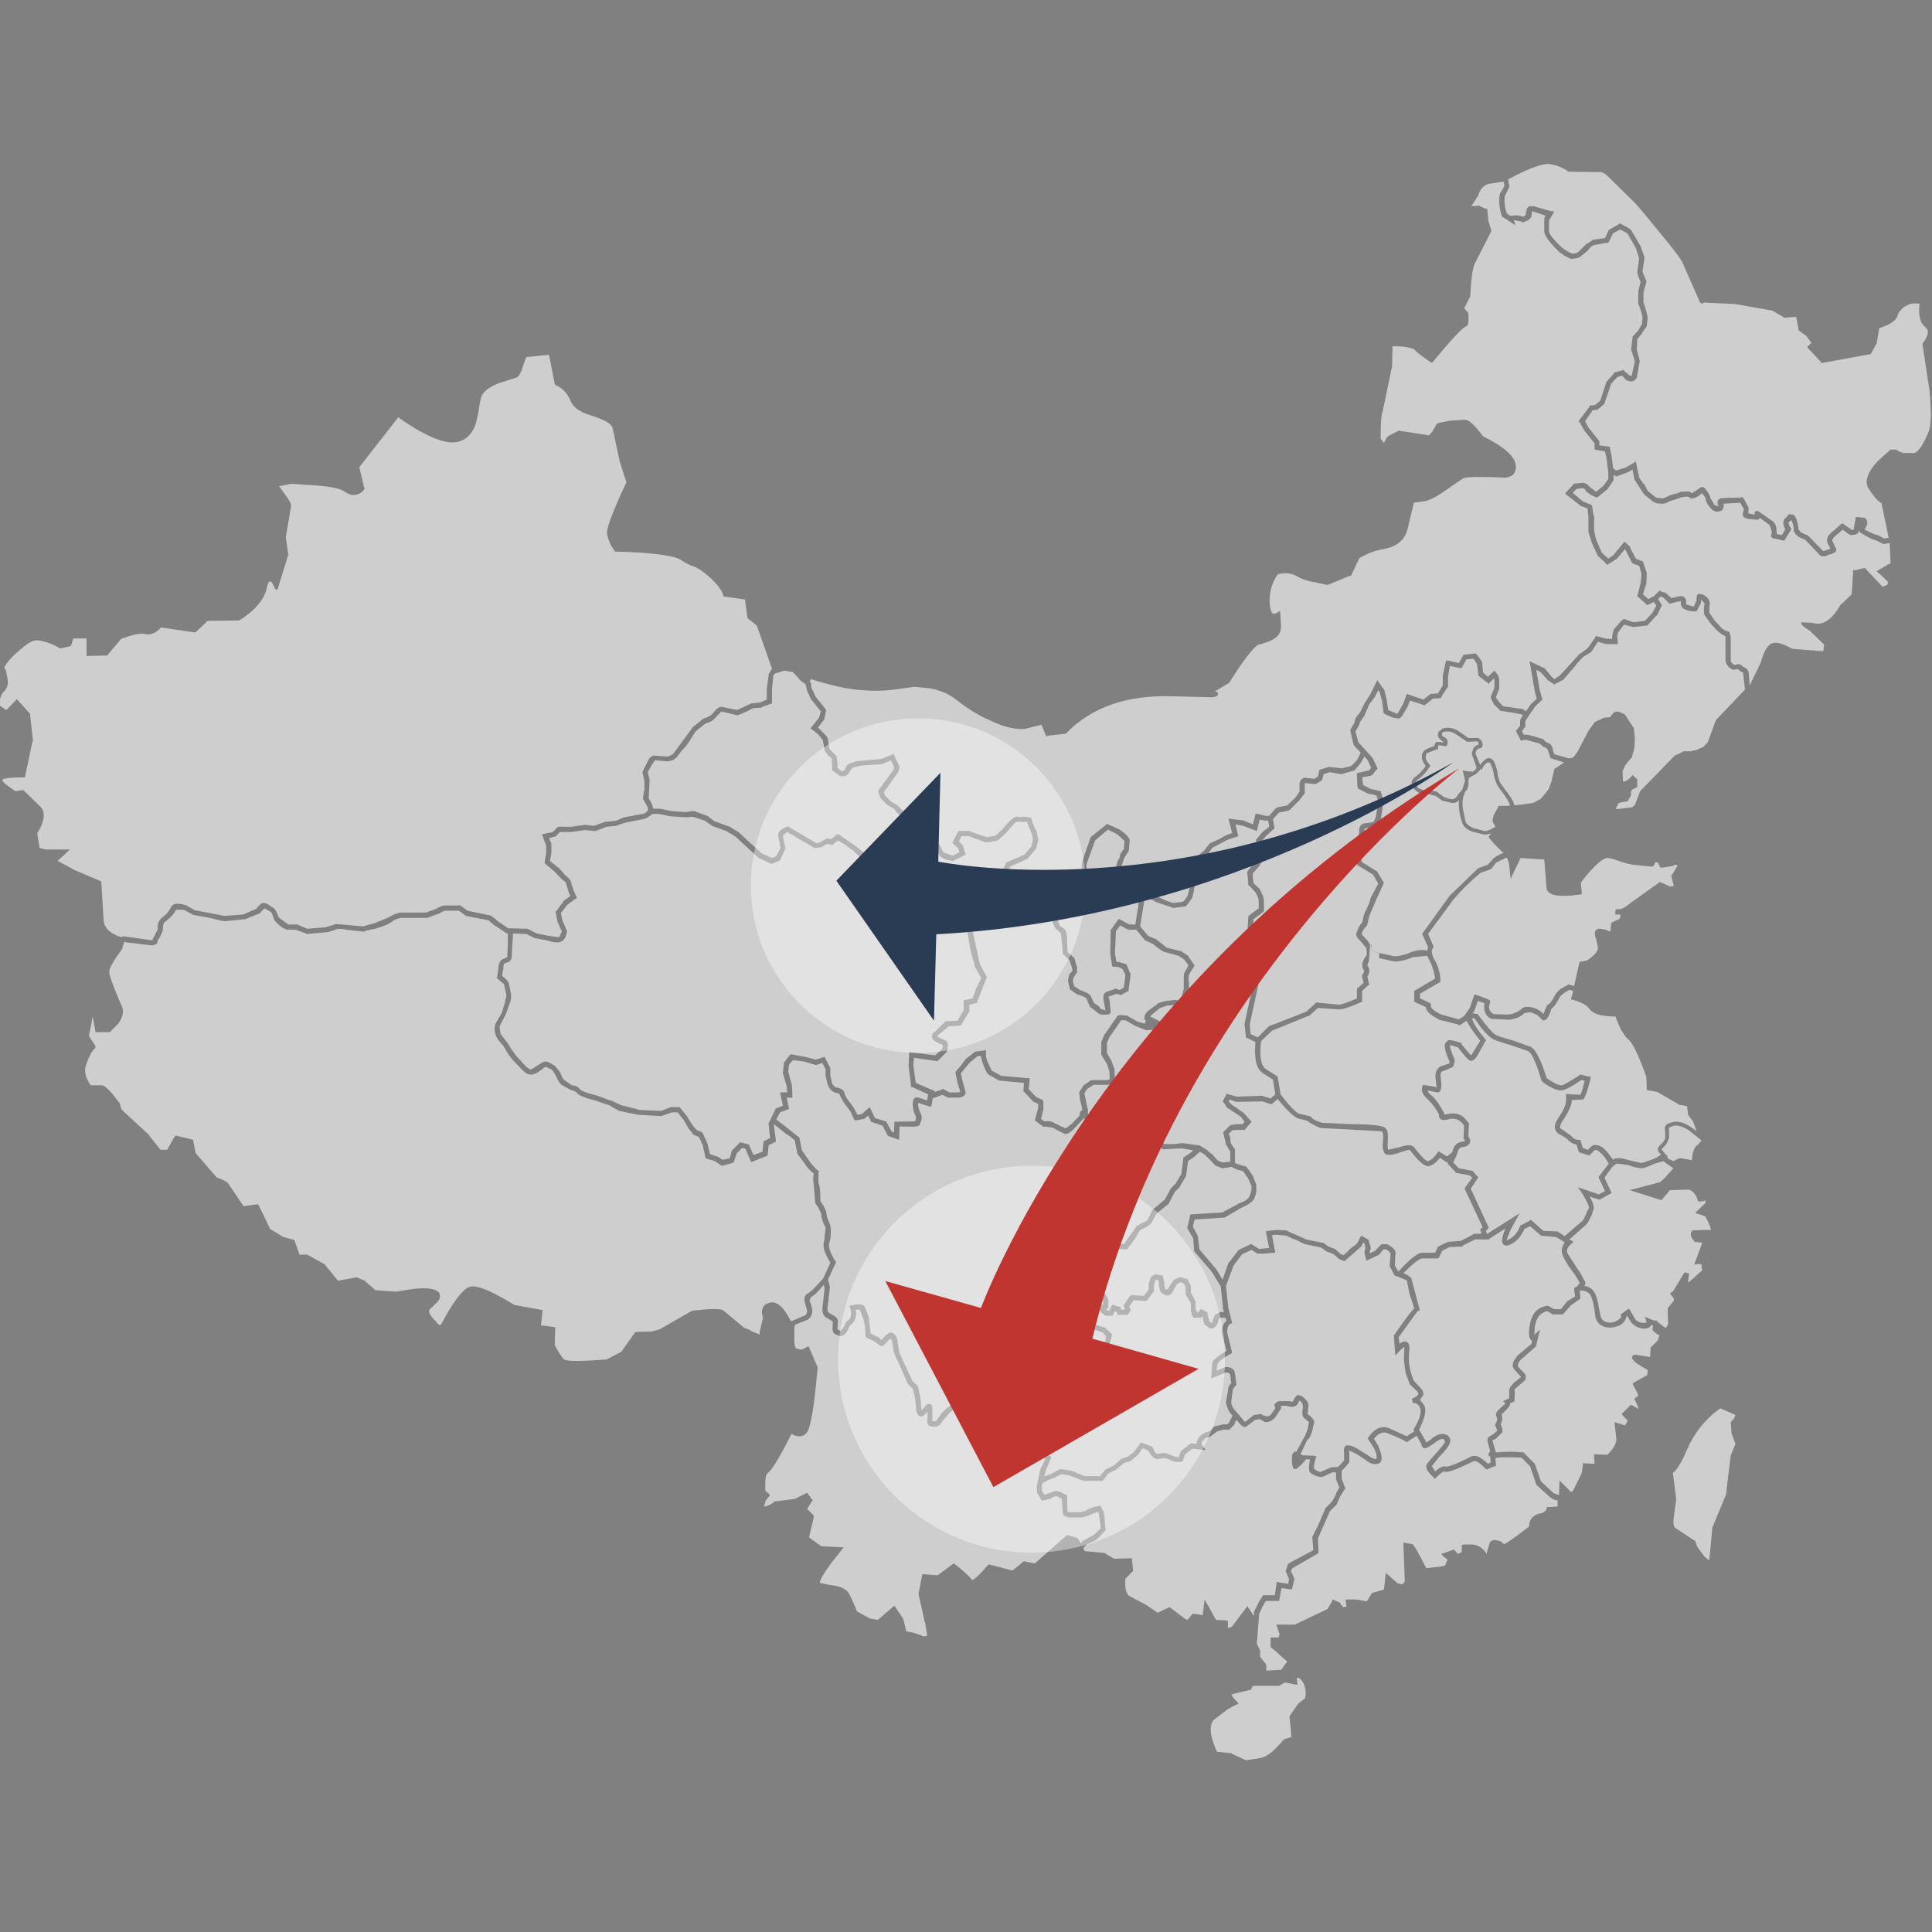 <?xml version="1.0" encoding="utf-8"?>
<!-- Generator: Adobe Illustrator 16.0.4, SVG Export Plug-In . SVG Version: 6.00 Build 0)  -->
<!DOCTYPE svg PUBLIC "-//W3C//DTD SVG 1.1//EN" "http://www.w3.org/Graphics/SVG/1.1/DTD/svg11.dtd">
<svg version="1.1" id="图层_1" xmlns="http://www.w3.org/2000/svg" xmlns:xlink="http://www.w3.org/1999/xlink" x="0px" y="0px"
	 width="600px" height="600px" viewBox="0 0 600 600" enable-background="new 0 0 600 600" xml:space="preserve">
<rect x="0" y="0" width="600" height="600" fill="#808080" stroke="none"/>
<g>
	<g>
		<path fill="#CDCECD" d="M509.06,80.265l-1.037-3.238l-2.653-4.57l-2.206-1.18l-2.209,1.18l-1.325,2.653l-0.15,0.292h-0.293h-0.147
			l-4.13,0.733c-0.439,0.303-0.878,0.448-1.172,0.892l-0.888,1.029l-2.213,1.767l-0.581,0.294l-1.921,0.299
			c-0.881-0.15-2.199-0.889-3.968-2.203l-0.156-0.156c-2.946-2.946-4.422-5.008-4.422-6.188v-3.831V67.89v-0.146l0.45-0.737
			l-4.279-1.472l-0.141,1.472c0,0.44-0.448,1.031-1.186,1.476l-1.475,0.588l-0.587-0.145v-0.15l-2.205-0.44l0.438,1.62l-3.827-2.508
			h-0.146l-0.147-0.146l0,0c-0.587-1.62-0.89-3.24-0.89-5.005c0-1.479,0.146-2.363,0.733-2.948l0.897-1.622l-0.291-1.326
			l-3.844,0.587c-1.908,0.148-3.232,1.328-3.979,3.543v0.145l0,0l-2.205,3.387l2.205-0.152h0.146l0.158-0.143l0.145,0.295
			l1.769,0.737h0.292l0.29,0.152v0.438l0.297,3.094l0.883,2.943v0.149v0.146v0.147l-4.866,9.578
			c-0.871,1.32-1.318,4.861-1.612,10.16v0.441l-1.915,3.686l1.321,1.476v0.29c0.15,2.213,0,3.537-0.589,3.832l-0.438,0.146
			c-1.035,0.593-4.414,4.129-9.87,10.758l-0.442,0.447l-0.303-0.151l-0.43-0.296c-1.924-1.33-3.691-2.506-4.726-3.686
			c-0.879-0.59-3.095-1.027-6.775-1.027l-0.138,6.775l-0.15,0.145l-2.652,12.814c-0.595,1.619-0.737,4.568-0.737,8.992l1.03,1.322
			l0.885-1.766h0.15l0.146-0.291l3.391-1.77l9.426,1.465l1.027-1.176l1.33-2.355l0.294-0.146l0,0l0.146-0.145l3.686-0.742
			l4.858-0.289c1.475,0.289,3.243,2.209,5.448,5.158c5.898,2.941,9.137,5.592,9.872,7.953c0.438,1.176,0.438,2.057,0,3.092
			c-0.438,1.029-1.469,1.617-2.948,1.769h-0.146c-7.208-0.298-11.345-0.298-12.82,0.146l-3.529,2.351
			c-4.42,3.248-7.368,4.865-8.991,4.865l-2.938,0.445l-1.772,7.366c-0.445,2.214-1.187,3.681-2.506,4.713
			c-1.17,1.178-2.946,1.913-5.302,2.355c-2.8,0.446-5.159,1.472-7.368,2.804l-2.502,5.304l-0.152,0.144h-0.142h-0.146l-6.777,2.795
			h-0.443l-3.385-0.729c-2.655-0.444-4.721-1.184-6.042-2.065c-1.765-0.883-3.693-1.031-5.753-0.445
			c-1.767,2.511-2.647,5.604-2.501,8.992c0.15,1.765,0.587,2.94,1.025,3.238l1.041-0.146l1.176-0.736l0.303,4.715
			c0,1.624-0.593,2.8-1.778,3.682c-0.741,0.59-2.06,1.178-3.974,1.771l-1.181,0.293c-1.474,0.587-4.566,4.562-9.129,11.781v0.148
			h-0.151l-4.421,2.65c0.737,0,1.172,0.303,1.027,0.889c-0.144,0.588-0.587,0.73-1.758,0.885l-12.53-0.297
			c-13.99-0.438-24.888,3.389-32.695,11.347l-0.151,0.144l-0.301,0.156h-0.141l-5.161,0.58l-0.292,0.147h-0.299l-1.472-3.535
			l-5.302,1.326c-2.792,0.146-6.485-0.593-10.605-2.651c-3.829-1.613-7.216-3.834-10.609-6.479
			c-2.213-1.771-5.005-2.953-8.256-3.537l-4.707-0.445l-5.303,0.738c-3.828,0.587-7.665,0.587-11.198,0.291
			c-4.269-0.291-9.426-1.467-15.616-3.389l-0.438,0.885h0.147h0.146l0.145,0.146v0.148l0.147,1.474l1.328,2.796l3.089,3.838
			l0.15,0.439l-0.591,2.795v0.15h-0.145l-1.767,2.354l1.911,1.928c0.742,0.728,1.179,1.312,1.179,1.909l0.439,2.8l2.213,2.207v0.293
			l0.297,1.916v1.473l1.327,1.033l0.882-0.294l0.15-0.448c0.438-1.178,1.175-1.764,2.211-1.911l1.171-0.442l7.813-0.733l3.093-1.18
			l0.294-0.148l0.439-0.298l1.63,3.535h0.138l0,0c0.155,0.887,0,1.626-0.438,2.363l-4.273,6.036l0.298,1.034l1.913,1.912
			l1.915,1.182h0.147c0.888,1.178,1.618,1.912,2.51,2.205c1.023,0.301,2.055,1.178,2.938,2.361l0.15,0.445l1.479,0.584l0.433,0.146
			h0.154l0.435,1.623l0,0l0.152,1.623l0.589,2.355l3.678,0.592h0.298l0.143,0.143v0.151l0.154,0.292l1.031,2.06l2.942,1.031
			l2.061-1.031l-0.292-1.178l-1.915-1.769l0.293-0.291v-0.3l1.622-3.093h3.533l0.147,0.152l5.014,1.759l2.798-0.433l2.207-2.064
			c2.51-3.098,4.126-4.417,5.16-3.68l1.175-0.148c1.332,0,2.067,0.148,2.504,0.287c0.145,0.298,0.303,0.598,0.303,0.891
			c0,0.591,0.583,1.763,1.464,3.389v0.148v0.145l0.448,2.061v0.441l-0.586,2.354l0,0v0.15l-0.156,0.147l-2.498,2.947l-0.146,0.145
			l0,0l-5.306,2.354l-0.74,1.476l-0.733,4.279l0.442,2.059l1.324,2.215l0.587,0.436l1.769,1.184h6.19l5.155-0.737l0.739-0.739
			c0.735-0.885,1.477-1.18,1.913-1.18l3.53,0.587l0.301-0.587c-0.301-1.025-0.301-1.915,0.293-2.799l1.476-2.507v-4.704v-0.154
			l2.65-7.668l0.149-0.142v-0.152h0.141v-0.142l4.566-3.684l0.294-0.295l3.98,1.769l0,0c2.062,1.478,3.099,2.646,3.099,3.388
			l-0.301,3.242l-1.324,2.066l-1.029,2.945v3.234l1.029,1.478l1.324-0.15l0.301-0.144l2.207,0.144
			c1.178,0.593,1.916,1.624,2.507,3.097l1.32,0.443h0.152l0,0h0.142l5.01,2.356l2.217,0.731l3.087-0.435l1.328-1.769l1.766-7.223
			l0.154-3.978v-0.296l0.287-0.145l0.15-0.148l2.798-2.359l1.614-2.055l0.156-0.156l2.946-1.322l1.767-1.027l2.205-0.879
			l-1.174-4.429l5.005,0.593l0,0v0.146l0,0l2.653,1.033l0,0v-0.152l0.739-2.794v-0.442l0.443,0.145h0.292l2.355,0.59h1.18
			l2.213-2.507h0.145l0.144-0.14h0.146l2.952-0.594l2.504-2.359l1.33-1.912v-2.357c0-0.886,0.429-1.479,1.317-1.917l0,0h0.303h0.146
			l2.794,0.292l1.18-0.736l0.444-2.062l2.944-0.882h0.145h0.149l0,0l3.691,0.441l2.94-0.737l1.767-1.771l1.18-2.354l-2.205-2.357
			v-0.146l0,0l-0.451-1.771l0,0l-0.584-2.646v-0.15l1.325-2.355c0-0.738,0.443-1.773,1.617-2.947l1.622-3.241v-0.147h0.15
			l1.476-2.355l2.207-4.421l2.06,2.942l0.147,0.148v0.146l0.737,2.953v0.141l0.444,2.948l2.06,0.886h0.146l0,0l0,0l0.587,0.298
			l0.146-0.15l1.776-3.089l1.025-2.951l0.445,0.148l0.44,0.149l4.27,1.474l2.06-1.623l0.158-0.148h0.294l2.06-0.148l1.476-2.5v-3.1
			l1.029-4.719l0.289,0.158h0.448l3.243,0.73l1.464-2.644h0.154h0.294l2.948-0.301h0.441v0.148l0.298,0.152l1.477,2.059v0.146
			l0.142,0.149v0.289l0.289,2.948l1.476,1.326l2.062-1.921l0.437,0.595c0.741,0.735,1.035,1.472,1.035,2.357v2.651l-1.035,2.654
			l0.741,1.176l1.478,1.618l6.181,0.89l0.154,0.144l0,0l0.293,0.146l0,0l0.44,0.442l1.772-2.498h0.141l1.478-1.478l-0.589-2.214
			l-1.624-9.423l4.271,2.062h0.146h0.146l1.913,2.354l1.184,1.178l1.769-1.178l6.183-6.774l0,0h0.152l2.219-1.626l2.498-3.531
			l0.146-0.295l3.387,0.88h1.622c0-1.319,0.294-2.206,0.44-2.796l2.498-2.94l0.743-0.446l2.943,1.033l3.539-0.443l2.359-2.509
			l1.178-2.203l-0.738-1.182l-2.065,1.027l-0.146-0.144l-0.14-0.146l-2.662-2.359l-0.14-0.143l1.027-3.978l0.292-2.948l-0.729-2.508
			l-2.062-0.732v-0.146l-0.154-0.152l-0.143-0.143l-1.764-3.535l-0.293-0.446l-2.508,2.948l-2.507,1.62l-0.591,0.292l-0.146-0.138
			l-0.146-0.3l-2.655-2.512v-0.145l-1.913-4.122v-0.146l-0.881-2.951v-0.139l0,0v-4.426l-0.289-2.646l-2.072-0.745h-0.146v-0.145
			l-4.717-3.682l0.294-0.444l2.216-2.356v-0.148v-0.145h0.282l0,0l2.51-0.287h0.156c0.732,0,1.478,0.432,2.061,1.17l2.062,1.617
			l2.209-1.766l1.618-2.209v-1.912l-0.587-4.721l-0.447-1.913l-3.24-0.587v-1.914l-2.942-3.688l-0.147-0.139l-1.479-2.654
			l-0.29-0.293v-0.303l0,0l3.244-4.269v-0.148l0.146-0.146v-0.15h0.294l1.328-0.143l1.61-1.33l1.923-5.893h0.146v-0.14l2.356-2.656
			v-0.146h0.146h0.154l2.646-0.738v0.295l1.768,1.465l0.591,0.154l1.028-4.566l-1.028-3.244l-0.151-0.144v-0.298l0.448-3.682v-0.293
			l1.765-1.916l1.184-2.062l0.138-1.773c0-0.877-0.438-2.35-1.321-4.562l0,0l0,0v-3.531v-0.152l0.735-3.092
			c-0.589-1.324-1.027-2.361-1.027-3.093L509.06,80.265z"/>
		<path fill="#CDCECD" d="M300.892,259.7h-2.353l-0.741,1.62l1.329,1.327v0.148v0.143l0.585,1.919l0.146,0.149v0.436l-0.292,0.15
			l-3.239,1.621l-0.15,0.148l0,0h-0.147h-0.146c-2.506-0.298-3.827-1.029-4.271-2.066l-0.885-1.767l-4.421-0.882l-1.18-5.6
			c-0.883-0.146-1.614-0.589-2.064-1.18l-0.137-0.292c-0.738-1.028-1.332-1.626-2.215-1.765c-1.184-0.445-2.209-1.33-3.093-2.656
			l-1.767-1.029H275.7l0,0l0,0l-2.354-2.359l0,0l-0.591-2.061v-0.148l4.711-6.483c0.151-0.44,0.294-0.739,0.151-0.882l-0.885-2.066
			l-2.508,1.039h-0.146v0.145h-0.147l-6.481,0.443l-2.5,0.582l-0.891,0.89l-0.439,0.886c-0.584,0.736-1.464,1.169-2.802,0.879l0,0
			l-0.146-0.143l-2.207-1.622l-0.147-3.689c-1.181-0.88-1.919-1.763-2.216-2.503l-0.585-3.235l-1.47-1.765l-1.626-1.332
			l-0.731-0.446l2.654-3.383l0.588-1.917l-2.95-3.678h-0.147v-0.153l-1.324-2.948v-0.143l0,0l-0.297-1.475l-1.914-1.473v-0.15l0,0
			l0,0l-2.058-2.212l-2.655-0.442l-2.95,0.889l-0.442,0.588l-0.438,4.127v4.572l-0.448,0.141l-2.794,1.033l0,0v0.145l0,0
			l-2.647,0.146c-1.328,0.74-2.801,1.477-4.421,2.066l-0.294,0.154l0,0h-0.152l-5.009-1.188l-2.06,2.213
			c-0.446,0.588-1.47,1.178-2.8,1.475l-3.093,2.5l-1.622,2.504v0.151l-0.146,0.144c-0.881,1.328-1.614,2.357-2.215,2.801
			l-1.759,2.215v0.141l-0.147,0.145l-1.034,0.738c-0.737,0.301-1.476,0.443-2.066,0.443l-3.688-0.297l-0.877,1.332l-1.328,2.357
			l0.597,2.352l-0.294,5.744l1.025,1.771v0.147l0.444,1.326h2.055l3.541,0.739l4.564,0.294l2.062-0.294h0.302h0.146l3.978,1.472l0,0
			h0.148l2.061,1.621l4.41,1.616h0.154l2.949,1.774l7.216,6.629l3.242,1.469l1.328-0.583l1.328-2.514l-0.741-3.974
			c0-1.176,0.882-1.914,2.654-2.647l0.294-0.154l8.991,5.302l1.027-0.289l2.062-1.18h0.291l1.18,0.146l1.769-1.469l0.298-0.146
			l0.435,0.29l5.304,3.68l0.15,0.146l3.393,2.808c0.88,0.583,2.06,1.614,3.095,3.089l1.612,1.77l1.334-0.152l1.468-2.793
			l3.095,2.207h0.141h0.151l0,0l2.512,3.086l6.63,5.016l0,0l1.913,2.213l5.742-1.626l0.294,4.271l2.504,2.51l0,0v0.146l2.064,3.101
			v0.137v0.151v0.145l2.207,10.169l2.206,4.129l-2.948,7.51v0.443l-2.494,0.588v2.209l-0.152,0.146l-2.499,4.125H298.1l-3.534,0.295
			l-3.54,2.952c0.443,0.438,1.03,0.728,2.065,1.169c1.475,0.447,1.61,1.625,0.881,3.686v0.145l-2.503,2.51h-0.154l-0.141,0.299
			h-0.148h-0.152l-7.067-1.035l-0.146,2.505l0.735,5.308l5.893,2.498v0.294l0,0l2.209-0.733l0.146-0.146l0.299-0.149l0.15,0.296
			h0.14l1.629,0.881h2.499l0.878-0.147l-0.878-2.792l0,0l0,0l-0.586-2.954v-0.146v-0.294l0.142-0.143v-0.156l0.884-1.025
			l0.302-0.297l0,0l0.137-0.146l1.622-2.212l0.15-0.146l2.655-2.066h0.143v-0.145h0.146l0,0l3.24-0.442v0.89
			c0,1.023,0.152,1.764,0.293,2.207l0.599,1.33l0.879,1.91l2.948,1.625l8.105,0.73h0.295h0.44v0.445v0.297l-0.299,2.65l2.364,2.506
			l1.76,0.733l0.301,0.148v0.149l0.146,0.287v1.031v1.469l-0.731,2.947l1.025,0.744c1.174-0.146,2.207-0.146,3.239,0.594
			l3.391,1.611l2.059-1.611l2.209-2.363l0.146-1.031l0.145-0.293l0.304-0.149l0.291-0.294v-0.291l-0.739-3.099l-0.146-1.618
			l-0.147-0.146v-0.146l0.147-0.15v-0.147l1.182-1.911l0.146-0.15l0,0l2.354-1.623h0.156h4.856l0.739-0.289l-0.146-2.512
			l-0.745-2.207l-1.618-2.648l-0.138-0.144v-0.152v-3.679v-0.154l0,0l0.879-2.211l0,0l0.146-0.145l0,0l3.974-5.742l0.158-0.15h0.136
			l0.301-0.15h0.881l1.475,0.15l3.387,1.914l2.213,0.59l0.287-1.029l-0.435-0.293v-0.445c0-0.887,0.435-1.617,1.328-2.357
			l2.642-1.912l0.154-0.146l0,0v-0.152c1.476-0.438,2.356-0.734,2.945-0.734l2.357-0.295h0.293l0,0l1.476,0.295l1.028-3.686v-2.502
			c0-1.618,0-2.646,0.446-2.947l1.031-1.909l-1.326-1.774l-1.771-1.174l-3.683-1.033c-0.739,0-2.063-0.737-4.269-2.646l-2.219-1.041
			h-0.146l-0.141-0.143l-2.651-3.236h-2.51l-0.142-0.156h-0.15l-2.209-1.176l-1.328,1.765l-0.303,6.93l0.449,2.651h1.031l0.15,0.141
			l2.062,0.595v0.146v0.152l1.033,2.503h0.146v0.145l0,0v0.148l-0.595,4.562v0.295v0.147l-0.146,0.148
			c-0.735,0.44-1.324,0.735-2.061,1.18l-0.293,0.148l-0.147-0.148h-0.15l-1.031-0.29l-2.357,0.881h-0.141l0.141,0.438l0.153,0.146
			l0.436,3.981c0,0.591-0.289,0.879-0.884,1.031h-1.769c-0.881-0.152-1.321-0.44-1.769-0.885l-1.761-1.324l-0.149-0.15h-0.146
			v-0.145l-1.038-2.509c-0.288-0.292-1.025-0.729-2.497-1.176h-0.15h-0.146l-2.061-1.476h-0.299v-0.295l0,0l-0.589-2.502
			l0.303-1.914h0.146v-0.146l0,0l0.877-1.033v-0.735l-0.877-2.657l-2.065-1.907v-0.303l-0.591-6.034l-1.476-1.471h-0.146
			l-0.146-0.154l0,0l-1.18-2.795l-5.304-0.588c-1.329-0.444-2.205-1.326-2.802-2.51h-2.354c-0.883-0.292-1.769-0.877-2.798-1.916
			l-0.298-0.287c-0.585-0.594-1.183-1.479-1.759-2.655l0,0l-0.154-0.146l-0.44-2.362l0,0v-0.14v-0.152l0,0l0.885-4.566v-0.146
			l0.884-1.908v-0.154v-0.145h0.147l5.595-2.363l2.205-2.646l0.45-2.213l-0.292-1.614c-0.892-1.921-1.475-3.101-1.475-3.831
			l-1.182,0.144l-2.062-0.144c-0.437,0.144-1.622,1.466-3.239,3.385l-2.503,2.363h-0.148l-0.145,0.139
			c-1.921,0.445-3.252,0.736-3.981,0.445L300.892,259.7z"/>
		<path fill="#CDCECD" d="M340.078,261.024l-2.654,7.365v4.859v0.156l-1.466,2.5l-0.294,1.77c0.294,1.026-0.156,1.912-1.182,2.506
			l-0.293,0.146h-0.144l-0.157-0.146l-3.679-0.444l-1.917,1.771l-5.596,0.877l0,0h-2.363l1.484,1.034l5.293,0.599h0.301h0.294
			l0.146,0.135v0.149l1.328,3.245l1.474,1.025c0.441,0.589,0.735,1.479,0.735,3.101l0.143,3.974l1.769,1.618h0.147v0.147h0.148
			l0.886,2.947v1.628l-1.034,1.472l-0.294,1.32l0.442,1.475l1.767,1.176c1.923,0.736,2.946,1.186,3.395,1.922l1.032,2.203
			c1.176,0.598,1.764,1.18,2.057,1.768l1.328,0.443h0.147l-0.597-3.24c-0.142-0.736-0.142-1.472,0.156-1.766
			c0.293-0.441,0.583-0.738,1.174-0.887l2.203-0.738l0,0l0.156-0.146h0.146l0.146,0.146l1.031,0.295l1.327-0.734v-0.291l0.445-3.686
			l-0.888-1.77l-1.178-0.59l-1.479-0.148h-0.293l-0.282-0.146l-0.595-3.825l0.143-7.511l0.296-0.297l2.211-3.096l3.247,1.766h1.913
			l1.466-9.575c-0.44-1.03-0.88-1.767-1.767-2.21l-0.881-0.147v0.147h-0.439l-2.361,0.443l-0.146-0.295l-0.147-0.148l-1.622-2.066
			v-0.15l-0.146-0.14v-3.681l0.599-2.064l0.579-0.881c0-0.595,0.15-1.186,0.738-1.92l0.589-0.736l0.146-2.507l-2.211-2.056
			l-2.946-1.478L340.078,261.024z"/>
		<path fill="#CDCECD" d="M239.462,207.993l0.146-0.147h0.147v-0.15l-4.717-13.409l-2.941-2.352v-0.292l-0.739-5.46l-6.181-0.881
			h-0.146h-0.305v-0.143l-0.146-0.299v-0.145c-0.742-2.066-2.649-4.273-5.596-6.631c-1.618-1.322-3.24-2.205-4.568-2.506
			c-1.027-0.586-2.061-1.027-2.792-1.618c-1.919-1.33-8.546-2.357-20.185-2.649h-0.447l0,0l-1.325-2.071
			c-0.591-1.319-1.038-2.501-1.176-3.819c0-1.625,1.914-6.932,6.038-15.619l-2.064-6.484l0,0l-2.211-10.312
			c-0.289-1.473-2.799-2.797-7.211-4.129c-0.891-0.292-1.769-0.582-2.655-1.172c-1.618-0.74-2.803-2.061-3.394-3.685
			c-0.885-1.913-2.353-3.535-4.418-4.419l-0.14-0.152l-0.153-0.147l-1.77-9.134l-7.07,0.738l-0.737,1.918
			c-0.877,3.095-1.761,4.566-2.796,4.566l-4.572,1.473c-2.792,1.031-4.563,2.217-5.448,3.539c-0.438,0.586-0.888,2.355-1.17,4.709
			c-0.448,2.653-0.891,4.568-1.486,5.748c-0.877,1.908-2.205,3.391-4.264,4.127c-3.831,1.471-10.314-1.037-19.298-7.37
			l-12.081,15.466l1.475,6.338h0.144l0.146,0.295l-0.29,0.144v0.149c-0.594,0.886-1.475,1.467-2.508,1.619
			c-1.176,0.297-2.361-0.152-3.682-1.027c-1.174-0.885-4.57-1.621-10.019-1.913l-2.505-0.149l0,0l-3.686-0.293l-3.976,0.734
			l1.769,2.496c1.476,1.927,2.062,3.106,1.919,3.838l-1.625,9.582l0.741,5.148h0.146v0.148l-0.146,0.146l0,0l-2.948,9.578
			c-0.152,0.887-0.45,1.325-0.743,1.178h-0.292v-0.143l-0.438-0.888c-0.587-1.176-0.88-1.62-1.328-1.474
			c-0.293,0.144-0.733,0.744-0.88,2.061c-0.591,2.652-2.213,4.863-4.716,7.221l-2.656,2.064l-1.328,0.739l0,0h-0.14l-9.574,0.144
			l-3.689,3.535h-0.147h-0.293h-0.145l-10.17-1.474c-1.618,1.769-3.237,2.359-4.859,2.062c-1.478-0.439-3.979,0.15-7.505,1.47
			l-4.142,4.873l-0.141,0.284l-6.483,0.15v-5.45h-4.125l-0.737,2.355l-3.089,0.733h-0.294l0,0l-0.146-0.145h-0.15
			c-1.908-1.174-4.275-2.061-6.631-2.355c-1.32-0.146-2.942,0.741-5.306,2.799c-2.502,2.062-4.271,3.982-5.155,5.748
			c0.444,0.292,0.738,0.877,0.738,1.766c0.299,1.032,0.447,1.916,0.447,3.095c-0.148,1.178-0.595,1.911-1.186,2.501
			c-0.729,0.445-1.176,1.773-1.617,4.133l2.355,1.614l3.245-3.389l4.12,4.572v0.292l0.893,8.096v0.152H10.09l-2.366,11.198H7.14
			c-3.386,0-5.593,0.146-6.487,0.733c0.154,0.738,1.628,1.912,4.132,3.539l2.059-0.295h0.444l0.146,0.146l4.861,4.719
			c1.916,1.618,1.765,4.416-0.739,8.538l0.739,4.564l1.916,0.444h7.518l-3.838,3.539l2.209,1.18l0,0l2.954,1.617l7.947,3.383
			l0.15,0.154h0.293l0.738,12.078c0.148,2.362,1.917,4.127,5.46,5.301l0.583-0.283h0.146h0.144l8.254,1.172h0.589v-0.152
			l0.154-0.294c0.876-1.616,1.463-2.79,1.463-3.087v-0.294c-0.146-1.328,0.44-2.51,1.626-3.394c1.17-0.883,1.911-1.771,2.354-2.801
			l0.152-0.145c0.44-1.178,1.908-1.471,4.41-0.733h0.15l0,0l2.804,1.616l9.279,1.769l5.742-0.433l4.132-1.778
			c0.729-1.028,1.32-1.468,1.761-1.771c0.747-0.141,1.769,0.152,2.946,1.18l0.595,0.295c0.585,0.441,1.023,1.331,1.62,2.951
			l2.948,2.207h2.207h0.146h0.292h0.148l3.095,1.33l5.742-0.45l3.24-1.023l8.402,0.737l3.688-1.038l4.258-1.763
			c0.89-0.593,1.925-1.033,3.399-1.476h8.104l2.948-1.034c1.171-0.736,2.209-1.174,3.086-1.174h4.719l2.207,1.619l6.335,1.322
			c0.884,0,1.769,0.742,3.241,2.066l2.655,1.763l0.293,0.296l6.036,0.154l0,0h0.146l2.804,1.471l3.68,0.74h0.146l3.096,0.434
			l0.89-1.764l-1.328-2.951l-0.595-2.942v-0.145h-0.14l0.432-0.444l2.071-2.796v-0.15l0,0h0.145v-0.146l2.061-1.472l0,0l-0.44-0.885
			l-0.883-2.947c0-0.442-0.445-0.736-1.322-1.334l0,0l-2.216-2.348l-2.8-2.361l-0.146-0.285l-0.297-0.154l0.156-0.145v-0.299
			l0.438-2.8v-2.06l-1.328-3.533l3.388-0.736l1.611-1.62h4.135l4.124-0.595h0.147l2.803,0.296l3.234-1.178l3.689-0.44l2.354-1.029
			h0.147l6.335-1.18l1.027-1.031l-0.286-1.182l-1.184-2.065v-0.146l-0.152-0.145v-0.152l0.303-2.205l0.141-0.148v-3.095
			l-0.591-2.647l0,0v-0.15l1.483-2.948c0.579-1.327,1.32-2.062,2.205-2.062l3.826,0.301c0.591,0,1.329-0.301,2.066-0.893l5.751-7.81
			v-0.142l0.142-0.152l3.091-2.504l0.304-0.289c1.174-0.296,1.903-0.736,2.352-1.025l0.731-0.744
			c1.033-1.33,1.925-1.913,2.506-1.913l5.009,1.027l4.272-2.056l0,0h0.147l0,0h0.146l2.51-0.3l2.062-0.88v-3.393l0.583-4.273v-0.146
			l0,0v-0.141l0.741-1.184V207.993z"/>
		<path fill="#CDCECD" d="M244.473,258.378l-1.331,1.027c0,0.583,0.304,1.915,0.734,3.828v0.146l0.158,0.15h-0.158l-1.61,3.685
			l-2.217,0.891l-0.44,0.142h-0.146l-3.827-1.771h-0.15v-0.143l-7.221-6.633l-2.798-1.623l-4.42-1.618v-0.149l0,0h-0.154l0,0
			l-2.062-1.469l-3.681-1.178l-2.062,0.148h-0.142l-4.713-0.303h-0.146l-3.395-0.732h-2.062l-1.614,1.174
			c-0.893,0.443-2.072,0.598-3.543,0.891l-3.095,0.591l-2.646,0.878l-0.146,0.149v0.145v-0.145l-3.242,0.299l-3.389,1.319l0,0h-0.44
			l-2.803-0.294l-4.271,0.595H173.9l-1.464,1.469h-0.153l-1.77,0.436l0.73,1.779v2.796l-0.437,2.505l2.499,2.06h0.155l0,0l0,0
			l2.061,2.359c1.328,1.027,1.919,1.761,1.919,2.651l0.737,2.211l1.024,2.21c-0.146,0-0.146,0.144-0.292,0.144l-2.802,2.067
			l-1.911,2.503l0.443,2.207l1.329,3.09l0.139,0.296l0,0v0.151l-0.288,1.18c-0.299,0.732-0.587,1.32-1.034,1.615
			c-0.887,0.745-2.351,0.745-4.713,0l-3.683-0.731h-0.145l0,0h-0.146l-2.657-1.325l-4.274-0.148l0.154,0.148l-0.448,7.361
			c-0.146,1.034-0.88,1.471-1.909,1.621c-0.444,0.148-0.735,0.743-0.597,1.916v0.148h-0.139l-0.3,1.917
			c1.035,0.88,1.771,1.618,2.064,2.208l0.733,3.537v1.321c-0.146,0.739-0.295,1.331-0.587,1.919l-1.035,2.941l-1.915,3.686v0.741
			l0.303,1.767l1.914,2.5c0.587,0.74,0.88,1.178,1.025,1.624l1.769,2.505l2.656,2.947c1.025,1.025,1.767,1.47,2.061,1.47
			l2.792-1.769c0.597-0.439,1.034-0.735,1.772-0.735c0.591,0,1.471,0.442,2.8,1.328l0,0h0.153v0.146l1.464,1.767l0.741,1.768
			l0.593,0.734l0.444,0.295l1.906,1.328l1.034,0.15c0.584,0.143,1.173,0.59,1.622,1.178c0.297,0.439,1.911,1.031,4.715,1.761h0.146
			l4.414,1.63h0.15h0.15l3.09,1.473l5.302,1.314l0.154,0.154l6.924,0.294l3.09-1.178h2.797v0.15l0.146,0.144l2.355,2.945l0,0v0.147
			l1.475,2.363l1.18,1.319l1.628,0.738l0.141,0.15l0,0l0.15,0.149l1.327,2.942v0.146h0.148v0.145l0.737,3.24l2.057,0.742h0.15h0.146
			l0,0l1.618,1.032l2.209-0.448l0.595-2.203v-0.15l0.146-0.139l2.499-2.51l2.803,0.735v0.296l1.329,2.941l2.799-1.026l0.286-2.802
			v-0.145v-0.152l0.152-0.148l1.919-1.031l-0.449-4.123v-0.293v-0.143l0,0l2.213-4.574l2.208-0.885l-0.876-4.123h2.207l-0.147-1.916
			l-1.184-3.978l0,0v-0.294l0.304-2.799v-0.437l0.291-0.152l1.468-1.913l0.294-0.296h0.439l3.983,0.741h0.146l3.242,0.879
			l2.792-0.879l1.622,3.238l0.154,0.146v2.354l0.439,2.209c0.294,0.887,0.889,1.475,1.472,1.627h0.297
			c1.327,0.292,2.07,0.883,2.209,1.766c0.15,0.741,0.741,1.765,1.765,2.946l1.332,1.917l0,0v0.137l0.885,1.632l1.319-0.15
			l2.51-2.211l1.619,3.387l3.236,1.034h0.15l0.15,0.149l1.618,2.946l0.738,0.441l0.143-2.801v-0.143v-0.444l6.483-0.149l0.15-0.586
			c0.144-0.3,0.144-0.887-0.15-1.328c-0.438-0.887-0.585-1.623-0.731-2.655c-0.152-1.176,0-2.059,0.293-2.357
			c0.438-0.583,0.732-0.583,1.474-0.438l2.648,0.887l0.3-1.924l-4.867-2.207h-0.298l-0.137-0.295v-0.143v-0.15l-0.738-5.892
			l0.142-3.684v-0.438v-0.303l8.105,1.037l2.062-1.92c0.444-0.741,0.298-1.322,0-1.469c-2.062-0.74-3.097-1.619-3.097-2.501
			c0-0.45,0.156-1.03,0.888-1.33l3.383-3.39l3.688-0.142l1.915-3.247v-3.096l2.8-0.589c0.733-2.208,1.178-3.386,1.465-3.827
			l1.184-2.506l-2.058-3.684v-0.148l0,0v-0.14l-1.332-5.015v-0.143l-0.877-5.162l-1.769-2.943l-2.657-2.652v-0.143v-0.15
			l-0.146-0.149l-0.146-2.798l-4.863,1.472l-0.146-0.149l-2.205-2.498l-6.632-5.012h-0.15l-2.506-3.244l-1.616-1.029l-1.039,1.622
			v0.298l-0.146,0.143h-0.146h-0.288l-2.066,0.141l-0.291,0.15h-0.156l-4.86-5.299c-1.028-0.445-2.054-1.476-3.533-2.947
			l-2.207-1.619l-0.141-0.15l-2.506-1.473l-1.479,1.18l-0.146,0.293l-0.146-0.142h-0.147l-1.326-0.294l-1.475,0.734l-0.147,0.143
			l-0.146,0.146h-0.146l-2.061,0.294C250.213,261.761,247.413,260.141,244.473,258.378z"/>
		<path fill="#CDCECD" d="M253.163,330.71l-3.389-1.034l-3.533-0.44l-1.184,1.33l-0.294,2.498l0.146,0.147l1.027,3.831l0.156,2.943
			v0.889h-1.769l0.732,3.537l-2.792,1.027l-1.182,2.215l1.469,1.18l0.298,0.143l0,0l5.155,4.122l0.148,0.152h0.145v0.142v0.152
			l0.743,3.689l2.354,3.377c0.586,0.891,1.319,1.772,2.651,2.95h0.146l0.15,0.146v0.146l-0.15,0.297v3.244
			c0.444,0.882,0.591,2.797,0.591,5.597c1.317,1.917,1.916,3.236,1.916,4.122c0,0.59,0.437,1.77,1.178,3.393l0,0v0.148l0,0
			c0.293,2.059,0.146,3.831-0.302,5.299c-0.439,1.027,0.147,2.943,1.769,5.601l0.156,0.146l0.147,0.297l-0.147,0.291l-2.364,5.158
			c0.439,1.18,0.587,2.062,0.587,2.654l-0.587,4.863c-0.29,1.62-0.29,2.493,0.439,2.796l0.889,0.585
			c1.324,0.589,1.772,1.328,1.772,2.064l-0.151,2.51l0.732,0.289l0.156,0.144l0.438-0.433c0.438-0.448,0.882-1.035,1.032-1.774
			l0.298-0.435l0.141-0.301c0.589-0.296,0.883-0.736,1.323-1.324c0.145-0.887,0.145-1.768-0.147-2.797l-0.293-0.741l0.733-0.148
			c2.363-0.585,3.681-0.435,4.124,0.589l1.186,2.946v0.151v0.15l0.589,4.855l1.917,1.039h0.151h0.146l1.174,1.025l1.174-1.323
			l1.325-1.04h0.447c1.027,0.299,1.622,1.04,1.915,2.067l0.586,3.833l0.155,0.588l3.971,8.543l1.625,1.623l0.142,0.146v0.146
			l0.747,3.535l0,0l0.285,3.389l0.147,0.298c1.032-1.476,1.921-2.209,2.508-1.917c0.585,0.146,0.741,0.441,0.741,1.036v0.881v2.655
			v0.729c0.731,0.152,1.317,0,1.47-0.438l1.471-2.064l1.62-1.627c1.025-0.73,2.061-1.318,3.242-1.318h0.146l3.093,0.736l0.881-0.443
			l1.631-2.064l-0.303-3.238c-1.023-1.773-1.475-3.239-1.174-4.273l0.44-2.655v-0.294l0.143-0.295l0,0l2.8-1.62h0.154l0,0
			l2.057-1.324l2.357-3.389l0.299-2.497l-2.656-6.195l5.893,2.654v-2.498l0,0v-0.156l2.218-1.915l4.264-1.177h0.293l2.511,5.457
			v0.289l-0.294,2.061l0.294,1.914c0.293,0.886,0.89,1.328,1.328,1.328c0.587,0,1.17-0.442,1.761-1.172l0.15-0.298l0,0h0.14
			l3.544-1.182l0,0h0.147c1.915,0,2.796,0.44,3.239,1.323l0.294,3.982v0.141l0.739,0.149l1.47,0.446l2.207-0.154l3.689-1.023
			l2.209-1.92l0.143-1.621l-1.023-1.182l-3.833-1.321l0,0l-0.299-0.142l0,0v-0.152l-4.421-4.417l0.447-0.303l2.209-1.91l0.146-0.148
			l0,0l2.207-0.88l0,0h0.45l2.938,0.584h0.154l0.143,0.15v-1.18l-1.324-2.203l-2.061-1.036l-2.801-4.122l0,0l-0.147-0.15v-0.146
			l-1.324-4.86v-3.686l2.359-2.207h3.533l8.247,0.735l3.834-5.448v-0.294h0.292l3.097-1.627l1.61-3.242l0.158-0.148l3.68-3.09
			l1.769-3.239v-0.152h0.147v-0.144l0,0l1.471-1.471l1.769-2.945l0.587-4.569v-0.442l0.148-0.139l2.357-1.632l0.588-0.579
			l-3.534-0.599l-5.889,0.294l-0.146-0.142l-2.217-1.772h-0.293v-0.146l0,0l-1.176-1.771l-0.294,0.152l-0.152,0.294
			c-0.294,0.441-1.033,0.589-1.911,0.589l-0.889,0.438c-0.289,0.152-0.44,0.297-0.88,0.152c-0.292,0-0.444-0.44-0.742-1.18
			c-0.145-0.736-0.439-1.474-1.318-2.209l-0.146-0.152v-0.141h-0.147l-0.739-1.92h-0.587l-2.216,1.472l-0.136,0.145h-0.158
			l-5.155,1.038h-0.293l-0.294-0.15l-3.389-2.357l0,0l-0.145-0.146v-0.146h-0.146l-0.889-1.771l-2.502,2.653
			c-1.767,2.067-3.094,2.652-3.979,2.067l-3.393-1.767l-2.352-0.301l-0.293,0.146l-2.217-1.616l-0.138-0.149l-0.449-0.146
			l1.035-3.98v-1.326l-1.329-0.594h-0.145l-3.095-3.383l0.146-2.498l-7.661-0.738l-2.95-1.627c-0.737-0.445-1.322-1.328-1.769-2.796
			l-0.433-1.032l-0.595-2.207l-1.037,0.141l-2.354,1.92l-2.792,3.386l0.583,2.507l0.883,3.239v0.147h0.15l-0.15,0.15v0.146
			c-0.292,0.888-1.172,1.326-2.5,1.326h-2.948l-1.769-0.889l-2.207,0.889l-0.44,0.146l-0.301-0.146l-0.294,2.066l-0.136,0.293v0.437
			h-0.449l-3.688-1.176c0,1.176,0.152,2.054,0.747,3.091c0.433,1.035,0.587,1.769,0.139,2.654l-0.44,1.175
			c-0.445,0.444-1.767,0.591-3.682,0.444h-2.501l-0.155,4.127l-3.236-1.178h-0.146l-0.151-0.152l-1.621-3.087l-3.535-1.18
			l-0.885-1.919l-1.32,1.025h-0.158l-2.205,0.447h-0.584l-1.185-2.648l-1.171-1.624l-0.152-0.147
			c-1.18-1.475-1.763-2.793-2.065-3.537c0-0.148-0.292-0.438-1.029-0.584l-0.583-0.15c-1.035-0.441-1.765-1.329-2.215-2.65
			l-0.593-2.5v-2.073l-1.029-1.909l-1.759,0.592h-0.154h-0.146H253.163z"/>
		<path fill="#CDCECD" d="M54.579,282.534v0.146c-0.599,1.336-1.624,2.213-2.808,3.238c-0.88,0.441-1.17,1.182-1.17,2.062v0.45
			c0,0.729-0.444,1.909-1.626,3.676l-0.146,0.745c-0.293,0.44-0.884,0.733-1.913,0.733l-8.4-1.029v0.147l-0.584,1.915v0.143
			l-0.152,0.147l0,0c-2.207,3.093-3.68,5.302-3.828,6.776c-0.151,0.738,0.741,3.391,2.652,7.959l1.328,3.09
			c0.584,1.475,0.147,3.243-1.185,5.156l-2.647,2.653h-4.42l-0.877-4.86l-1.188,6.044l1.919,2.946c0.146,0.429,0.146,0.73,0,0.877
			l-0.294,0.293c-0.589,0.438-1.477,1.92-2.362,4.422c-0.881,2.211-0.444,4.42,1.324,6.777h3.541
			c1.174,0.293,2.95,2.209,5.452,5.599l0.146,0.3l0,0c0,1.028,0.438,1.762,1.175,2.354l7.812,7.217v0.145l3.535,4.418h2.061
			l2.212-3.976l0.294-0.29l0.15-0.152l5.45,1.33v0.147v0.29l0.732,3.686l6.479,7.512l2.217,0.883l0.146,0.148l1.025,0.594
			l0.156,0.148l4.861,7.215l3.978-0.591h0.293h0.144l0.293,0.296l0.147,0.295l3.389,7.068l4.131,2.506l3.378,0.885l1.621,4.568h2.51
			l0.147,0.148l0,0l5.302,2.946v0.144l0,0l0.146,0.148l3.837,4.715l5.595-1.027h0.296l2.058,0.881h0.154l3.537,3.091l6.326,0.446
			l3.83-0.599l0,0c5.163-0.875,8.406-0.431,9.577,0.888c0.737,1.182,0.293,2.359-1.472,3.834l-1.475,1.474
			c-0.432,0.73,0.15,1.913,2.065,3.683l0.15,0.301h-0.15l1.174,0.875l0.444-0.44c3.688-6.924,6.632-10.757,8.688-11.488
			c2.217-0.733,6.784,1.178,14.002,5.597l8.835,1.621l-0.146,0.293v0.29l-0.444,4.128l4.429,0.592l-0.153,5.6
			c1.326,2.504,2.358,3.974,2.951,4.418c0.875,0.591,5.304,0.591,13.11,0l4.562-2.355l4.42-6.188l5.156-0.15l2.499-0.733l9.728-5.6
			h0.155l0.142-0.148l0,0c5.6-0.589,8.831-0.73,9.72,0l6.339,5.311l1.915,0.73l0.291,0.292l2.501,1.034l0.156,0.154v-0.449v-0.146
			v-0.152v-0.142l1.029-4.415c-0.444-1.329-0.444-2.361,0-3.248c0.293-0.734,1.029-1.174,2.212-1.469
			c2.207-0.445,4.275,1.469,6.328,5.595l0.297,0.144h0.143l3.691-1.617c0.73-0.139,1.027-0.88,1.027-1.621l-0.735-2.649v-0.148
			c-0.292-1.176,0-2.207,1.18-2.649l1.32-1.04l3.242-3.526l2.215-4.865c-1.92-3.089-2.509-5.3-1.92-6.77l0.44-4.131
			c-0.882-1.766-1.322-2.945-1.322-3.981c0-0.437-0.593-1.763-1.767-3.53h-0.146v-0.445l-0.448-5.301
			c-0.14-0.88-0.294-2.062,0-3.537c-1.319-1.032-2.205-2.06-2.794-3.093l-2.213-2.95l-0.15-0.141v-0.295v-0.151l-0.731-3.68
			l-2.207-1.771v0.148l-4.278-3.389v0.292l0.593,4.571v0.147v0.438l-2.213,1.036l-0.294,2.792v0.444l-5.155,2.062l-1.767-4.118
			l-1.034-0.296l-1.612,1.617l-1.035,2.94l-3.682,1.038l-2.062-1.477l-2.948-0.885l-0.883-4.118l-1.176-2.51l-1.775-0.735
			l-0.147-0.292l-1.32-1.626l0,0l-1.326-2.352l-2.061-2.654h-1.774l-2.944,1.031l-0.154,0.15l-7.511-0.44l-5.74-1.184
			c-0.438-0.294-1.474-0.737-3.095-1.763l-4.414-1.473c-3.398-0.887-5.313-1.63-5.752-2.51l-0.731-0.441l-1.035-0.297l-2.649-1.471
			l-0.297-0.147c-0.444-0.583-0.883-1.03-1.174-1.618l-0.595-1.33l-1.174-1.767l-1.919-0.884l-0.738,0.439l-0.737,0.597
			l-0.438,0.286c-0.735,0.593-1.469,0.883-2.063,1.037c-1.172,0.291-2.355-0.298-3.677-1.773l-2.798-2.943
			c-1.036-1.319-1.773-2.357-2.065-3.096l-0.735-1.17c-1.039-1.039-1.769-2.066-2.209-2.946c-0.448-1.329-0.595-2.51-0.146-3.685
			v-0.152l0,0l1.907-3.237l1.031-3.391l0.444-2.209l-0.736-3.388l-2.216-1.918l0.447-2.799c0-2.066,0.741-3.098,2.213-3.389
			c0.442-0.148,0.735-0.439,0.589-1.027v-0.148l0.146-2.947v-0.145l0,0v-3.391h-0.293l-0.15-0.152l0,0l0,0l-0.591-0.293v-0.145
			h-0.146l-2.646-1.766l0,0h-0.151l-2.065-1.771l-6.924-1.325l0,0l-2.209-1.62h-4.128c-0.587,0-1.324,0.444-2.354,1.031h-0.156
			l-3.232,1.18h-8.108c-1.167,0.295-2.202,0.587-2.796,1.178c-0.881,0.739-2.507,1.328-4.708,2.059l-3.834,0.884v0.151h-0.298
			l-5.448-0.584l-0.44-0.156l0.15,0.156l-0.15-0.156l-1.913-0.141l-3.242,1.025l-6.483,0.594h-0.154l-0.139-0.148l-3.242-1.174
			h-2.654c-1.173-0.297-2.503-1.182-3.971-2.953l-0.15-0.293c-0.297-1.33-0.741-1.914-0.88-2.208l-0.741-0.444l-1.319-0.737
			l-1.188,1.182l-0.141,0.294l-4.721,1.914h-0.15h-0.286l-5.75,0.59c-0.878,0-2.5-0.444-4.719-1.031l-5.002-0.889h-0.147l0,0
			l-2.948-1.617H54.579z"/>
		<path fill="#CDCECD" d="M237.833,465.951l-0.582,1.915c0.887,0,2.057-0.596,3.246-1.477l0.139-0.15h0.298l5.893-0.729l3.83-1.926
			l1.478,2.068l0.287,0.147l-1.765,2.798l2.059,2.062v0.149v0.438l-1.468,6.192l3.829,2.794l6.926,0.297l-1.027,1.328
			c-4.426,5.449-6.491,8.695-6.337,9.721l2.656,0.592c3.524,0.295,5.59,1.328,6.326,2.65c0.88,1.77,1.771,3.534,2.506,5.598
			l3.979,2.209l2.508,0.448l5.147-4.425l2.653,3.977v0.148l0,0l0.15,0.146l0.888,3.679l2.207,0.442l0,0l3.389,1.18l0.88-0.284
			v-0.152l-0.589-3.831l-0.146-0.146l-1.913-8.692v-0.296l1.182-6.041l0.293,0.146h0.438l3.981,0.298l5.003-3.688l0.451,0.294
			c2.646,2.065,4.416,3.688,5.302,4.859c0.877-0.288,2.499-1.91,4.704-4.41l0.15-0.148l0.301-0.301l7.36,1.915l3.24-2.649
			l0.15-0.148l0.146-0.143h0.146l0.146,0.143l3.095,0.589l10.021-8.833l3.093,0.878l0,0l0.147,0.153l0.146,0.145l0.15,0.15
			l0.737,1.316l0.734-0.875h0.146v-0.148h0.146l2.948-1.619l2.207-2.066l-0.587-4.57l-0.44-0.587l-2.798,1.18l0,0
			c-0.886,0.298-1.623,0.587-2.658,0.587h-3.232c-1.035-0.145-1.622-0.438-2.065-1.025l-0.298-4.711
			c-1.03-0.591-1.475-0.892-1.915-0.892l-0.741,0.301l-1.023,0.591l-2.062,0.44h-0.595l-0.137-0.298l-1.184-2.068l-0.154-1.916l0,0
			l1.191-5.596l0,0h0.146v-0.146l1.318-2.79l-4.12-3.685l-0.158-0.15l-0.145-0.145v-4.276l0.145-0.149l2.363-6.772l-1.475-3.687
			l-1.329-0.295l-1.619,0.146l-1.62,2.508l-2.062-1.48l-2.058-1.174l-1.622-4.122l0,0l0,0l-0.591-2.946v-0.297l-0.144-0.146
			l0.44-0.296l1.916-2.648l0.438-0.299l0,0h0.147l1.473-0.296l1.622-0.44l7.665-0.295h0.146l1.029,0.441l0.296,0.149l1.176,0.44
			l2.06-0.885l1.772-1.328l0.889-1.475l0.143-0.736l-0.143-3.238l-1.626-0.295l-3.095,1.033c-0.883,1.035-1.914,1.77-2.948,1.77
			c-1.027,0-1.916-0.886-2.794-2.508l0,0h-0.146v-0.145l-0.146-2.067v-0.292l0.146-1.915l-1.621-3.978l-3.098,0.887l-1.328,1.182
			l0.448,4.415l-4.862-2.208l1.173,2.648l0.152,0.145v0.305l-0.444,2.947v0.289h-0.146l-2.804,3.974l0,0l-4.57,2.8l-0.429,2.652
			c-0.156,0.446,0.429,1.621,1.171,3.092l0.148,0.152v0.146l0.293,3.829v0.442l-0.146,0.15l-1.769,2.354l0,0l-0.143,0.15h-0.151
			l-1.328,0.883h-0.141h-0.152h-0.147h-0.146l-3.387-0.738c-0.583,0-1.328,0.298-2.069,0.883l-1.472,1.623l-1.174,1.471
			c-0.741,1.324-1.769,1.619-3.389,1.324c-1.027-0.138-1.33-1.174-1.027-2.502v-1.029l-0.152-1.031l-0.589,0.735
			c-0.443,0.589-0.878,0.735-1.465,0.735c-0.595-0.146-1.045-0.735-1.336-1.768v-0.144l-0.294-3.394l-0.731-3.236l-1.478-1.474l0,0
			l-0.145-0.15l-3.095-7.071l-0.147-0.146l-0.888-2.063v-0.146h-0.143v-0.146l-0.591-3.832l-0.448-0.588l-0.581,0.441
			c-1.037,1.182-1.772,1.916-2.066,1.916c-0.447,0-1.176-0.584-2.354-1.477l-2.216-1.031l-0.29-0.145l-0.148-0.15v-0.139
			l-0.142-0.298l-0.158-2.948l0,0l-0.443-2.211l-1.173-2.946h-1.181c0.148,1.18,0,2.207-0.292,2.946
			c-0.294,0.881-0.879,1.472-1.769,2.211c-0.294,1.035-0.73,1.767-1.321,2.352c-0.886,0.895-1.627,0.895-2.506,0.305l-0.438-0.154
			c-0.89-0.295-1.036-1.326-0.89-3.241v-0.735l-1.911-1.174c-0.742-0.302-1.184-1.182-1.331-2.509l0.732-6.626l-0.288-1.033
			l-2.357,2.65l-1.622,1.18l-0.438,1.029c0.586,1.326,0.879,2.361,0.879,3.092c0,1.482-0.731,2.654-2.062,3.095l-2.655,1.031
			l-0.731,0.44l-0.147,1.035v4.125c0.147,1.326,0.294,2.057,0.734,2.057c0.886,0.444,1.919,0.444,2.8-0.287l0.888-0.443l2.794,6.479
			v0.152l0,0v0.293c-1.025,11.639-2.061,18.264-3.385,20.032c-0.589,0.589-1.033,0.881-1.919,1.033
			c-1.033,0-1.765-0.152-2.796-0.739c-3.833,7.661-6.333,11.639-7.513,12.234h0.145c-0.594,0.142-0.884,2.055-0.733,5.445
			l0.881,0.739l0.305,0.3l0.291,0.283L237.833,465.951z"/>
		<path fill="#CDCECD" d="M367.628,398.624l-1.028-0.445l-1.18,0.742l-0.734,1.318c-0.585,1.33-1.18,2.068-2.212,2.068
			c-0.589,0-1.323-0.439-1.771-0.891l-0.138-0.141l-0.156-0.148l0,0l-0.44-1.474v-0.148l-0.146-1.915l-0.879-0.146l-0.156,0.146
			l-0.44,1.475v2.062l-0.143,0.148l-0.146,0.141l-1.769,2.359l-0.294,0.295h-0.303l-3.533-0.295h-0.296v0.148l0,0v0.146l-1.17,1.621
			l0.438,1.032h0.138l-1.021,1.618h-3.247v-0.585l-0.294-0.303l-0.449-0.29l-0.585,1.031l-0.146,0.441h-2.205l-0.147-0.139
			l-1.328-1.044l-0.143-0.29v-0.148h-0.15v-0.292l-2.354-0.438l-1.775,0.73l-1.025,0.741l2.95,3.385l3.826,1.185l0.147,0.142l0,0
			l0.143,0.149l1.927,1.766l-0.741,2.951l0,0v0.439h-0.146l-2.501,2.062v0.143h-0.156l-4.12,1.184h-0.146l-2.363,0.291l0,0h-0.147
			l0,0h-0.143l-1.626-0.586l-0.878-0.15l-0.891,1.475h-0.143v0.146l-1.915,1.324h-0.147l0,0l-2.645,1.178h-0.156l-3.096-1.027
			l-6.776,0.298l-1.47,0.437l-0.145,0.152h-1.328l-1.626,2.209l0.301,2.498l1.474,3.389l1.616,0.889h0.146v0.148l0.591,0.439
			l1.035-1.477l0.145-0.143l0.146-0.15h0.146l2.208-0.29h0.296v0.144l2.215,0.586l2.208,5.017h-0.146v0.144l-0.888,2.803l0,0
			l-0.734,1.763v0.156l-1.025,2.495v3.091l1.76,1.78h0.154l2.355,2.057l0.291,0.152l0.147,0.137l-1.769,4.128l-0.438,1.915
			l0.583-0.293h0.152l1.472-0.591l2.654-1.47h0.146l2.943,0.438h0.152l0,0l4.416,1.771h4.865l1.324-1.771l0.146-0.145l0.147-0.147
			l2.508-1.184l2.354-2.052l0.294-0.156l0,0l1.771-0.581l1.91-1.484l2.205-2.936l3.097,1.178l0.438,0.145v0.15l0.158,0.146
			c0.437,1.174,0.886,1.763,1.316,1.911l1.92-0.299h0.443l1.035,0.299h0.143v0.152l2.505,0.875h0.741l0.145-0.583l0.294-0.888v-0.15
			l0.143-0.144l0.15-0.146v-0.146l0.887-0.592l0.143-0.144l1.622-1.334h0.15l0.146-0.144h0.294l1.475,0.144
			c0-0.876,0.438-1.757,1.326-2.647c1.027-0.737,1.766-1.18,2.207-1.031l0.887-0.59h0.141v-0.143l0.741-0.742v-0.15h0.146
			l0.146-0.145h0.146l2.363-0.586h1.328l0.583-0.443l0.442-0.883l0,0l0.732-1.477l-0.294-0.143
			c-0.881-1.031-1.464-2.217-1.761-3.833l-0.15-0.148l0,0h0.15v-0.147l0.587-3.239c0-1.031,0.293-1.771,1.031-2.503l-0.296-2.65
			c-0.15-0.297-0.442-0.589-1.182-0.738l-4.715,1.918l0.303-4.865c0.136-0.736,1.614-2.061,4.412-3.688l-1.316-5.152
			c-0.303-1.766,0.145-3.096,1.316-4.272l-0.291-0.878h-1.476l-0.438,0.146l-0.739,2.061c-0.591,0.734-1.174,1.178-1.771,1.178
			h-0.289l-1.474-1.035h-0.15h-0.146v-0.143v-0.298l-0.44-1.031l-0.146-1.474v-0.139l-0.147,0.289l-0.146,0.445h-2.656l-0.294-0.596
			l-0.438-1.621v-2.205l-1.624-2.8v-2.357L367.628,398.624z"/>
		<path fill="#CDCECD" d="M397.534,436.775l0.158,0.147l0.291,0.291l-1.925,2.953c-0.741,0.883-1.767,1.471-2.946,1.471h-0.293
			l-1.468-0.885l-1.477,0.152l-2.944,2.201c-0.743,0.301-1.622-0.438-2.948-2.201l-0.881,1.919h-0.146l0,0l-0.156,0.138l0,0
			l-1.023,1.037h-1.925l-1.91,0.584l-2.363,1.771h-0.726l-0.889,0.592c-0.733,0.73-1.027,1.32-0.587,1.91l1.031,1.471l-4.128-0.439
			l-2.205,1.773l-0.295,0.738v0.137l-0.446,1.182l-0.146,0.146l-0.147,0.144h-2.062l-2.651-1.027l-0.892-0.144l-2.061,0.3
			c-0.88,0-1.913-1.033-2.796-2.657l-1.765-0.735l-1.475,2.209l0,0h-0.146l-2.061,1.765h-0.146v0.146h-0.292l-1.627,0.444
			l-2.358,2.063l0,0l-2.498,1.182l-1.769,2.351h-5.896l0,0l-4.561-1.763l-2.51-0.3l-2.213,1.18h-0.15l0,0l-1.468,0.587
			c-0.741,0.296-1.324,0.744-1.765,0.887l-0.301,0.741v1.763l0.741,1.184l3.533-1.184c0.733,0,1.769,0.442,3.097,1.184l0.298,0.139
			l0.143,0.15l0.143,5.009l0.738,0.147h3.093l1.923-0.442l0.294-0.296c1.178-0.587,2.21-1.023,3.533-1.168l0.591-0.156l0.299,0.443
			l0.879,1.768v0.15l0.44,4.857v0.444l-2.649,2.802h-0.154v0.141l-3.095,1.475l-1.025,1.18l0.44,0.887l6.336,0.584l0.147,0.154l0,0
			l0.143,0.146l2.502,1.473l5.604-0.146v0.737l0.293,2.796v0.29h0.147l-2.499,2.51c-0.299,3.243,0.29,5.153,1.62,5.595l4.707,2.505
			l3.689,2.508l3.092-1.476l0.295-0.148l0.298-0.148l0.146,0.148l4.715,3.537l0.733,0.3l1.178-1.481l0.294-0.295l0.146-0.146h0.147
			h0.154l2.796,0.441l0.587-4.855l3.533,6.337l2.95,0.143l0.447,0.146h0.29v0.299v1.912l1.174-0.293l4.865-6.484l2.061,3.095v-1.029
			l0,0v-0.148v-0.149l1.474-2.945l1.328-2.211h3.68l0.591-4.126h0.444l0.297,0.15l2.8,0.448l0.29-1.479l-1.033-2.362v-0.294
			l0.593-1.614v-0.301l0.15-0.146h0.143v-0.148l7.662-4.122l-0.296-3.976l0,0v-0.151l1.476-2.943l0.291-0.592l0,0l2.359-5.45
			l0.146-0.145l0,0l1.91-1.919l1.186-2.201v-0.3l0,0l1.032-1.767l-0.888-2.207v-0.156h-0.145v-2.355h-1.186l-2.209,1.033
			c-1.029,0.735-2.498,0.44-4.414-0.732c-0.739-0.596-0.739-2.069-0.291-4.274l-1.186-0.143l-0.589,0.728
			c-1.321,1.48-2.355,2.361-2.655,2.361c-0.289,0-0.439,0-0.737-0.152c-0.136-0.439-0.44-1.174-0.44-2.355
			c0-1.318,0-2.209,0.44-2.508c0.298-0.438,0.595-0.585,0.892-0.295l2.8-5.152l0.734-1.911l0.447-2.214l-1.631-1.327
			c-0.438-0.44-0.585-1.47-0.292-2.944v-0.883c0-0.441-0.293-1.034-0.879-1.471h-0.299l-0.15,0.437
			c-0.438,1.183-1.476,1.765-3.09,1.326C399.445,436.483,398.569,436.483,397.534,436.775L397.534,436.775z"/>
		<path fill="#CDCECD" d="M388.688,368.421l-1.02-2.351l-1.618-2.364l-1.776-0.441h-0.145v-0.146h-0.146l-1.478-0.735l0,0h-0.282
			l-0.599,0.146l-1.911,0.288h-0.145l-0.303-0.139l-1.916-0.742v-0.145h-0.146v-0.145l0,0l-1.47-1.474l-1.623-1.624l-1.472-0.88
			l-1.624,1.472l-2.06,1.469l-0.587,4.424v0.15l0,0l-1.916,3.236v0.291h-0.146l-1.475,1.479l-1.766,3.385l0,0l-0.15,0.296
			c-1.328,1.036-2.506,2.063-3.688,2.948l-1.475,2.652c-0.292,0.734-1.464,1.618-3.681,2.502l-1.466,2.511l0,0l-2.508,3.383h-0.146
			v0.145h-0.297l-11.784-0.733l-1.326,1.324v2.504l1.182,4.865l2.508,3.534l2.053,1.176v0.15h0.154l0,0
			c1.17,1.476,1.769,2.505,1.769,3.239v1.914l-0.745,0.739l0.446,0.292h0.593l0.888-1.766h0.282l2.363,0.734l0.146,0.739h1.176l0,0
			l-0.293-0.882l-0.146-0.298l1.616-2.502c0.301-0.735,1.033-1.031,2.069-0.735l2.647,0.143l1.479-1.921v-1.761l0.586-1.918v-0.141
			l0.143-0.15l0.156-0.146l1.023-0.594v-0.145h0.146l0.156,0.145l2.207,0.296v0.298l0.437,1.766v0.887l0.298,1.32l0.589,0.144
			l0.739-1.023v-0.144l1.18-1.625l0.146-0.293l1.622-0.734h0.145l0.146-0.15l1.916,0.59h0.146l0.293,0.146l1.033,2.067v2.055
			l1.478,2.802l0,0v0.298v2.065l0.429,0.873h0.447l0.587-0.73l0.154-0.297l1.766,1.027h0.15h0.146v0.303v0.146l0.579,2.503
			l0.74,0.438l0.155-0.293l0.73-1.914v-0.139l0.146-0.303h0.147h0.146l1.036-0.589h0.146v-0.152h1.328l-0.303-0.73v-0.297
			l-0.732-6.922l-2.801-4.566l-5.303-6.187l-0.146-0.15l-0.295-3.976l-1.766-3.095v-0.141l-0.148-0.154l0,0l0.148-0.29l0.887-3.835
			h0.291h0.294l9.289-0.587l5.008-2.654l0,0l0.142-0.146c1.765-0.59,2.95-1.326,3.238-2.065
			C388.403,370.927,388.688,369.89,388.688,368.421z"/>
		<path fill="#CDCECD" d="M356.434,278.854l-0.882-0.152l-1.479,8.993l2.506,2.947l2.365,1.03l0,0h0.142l0.143,0.14l3.099,2.506
			l4.273,1.039h0.143l2.213,1.471h0.15l0,0v0.293l1.622,2.356l0.287,0.299l-0.146,0.288l-1.475,2.359
			c-0.288,0.295-0.288,1.035-0.288,2.209h0.141v2.797l-0.141,0.147l0,0l-1.326,4.423l-0.151,0.734h-0.295l-0.44-0.145l-1.915-0.438
			l-2.504,0.142l-2.211,0.735l-2.51,2.064l-0.587,0.59l3.243,1.617l-0.292,0.59c-0.148,0.736-0.89,1.478-2.06,1.918l-2.062,0.145
			l-3.389-1.326l0,0l0,0l-3.095-1.766h-1.328l-3.68,5.305l-0.745,1.763v3.101l1.477,2.506v0.142l0,0l0,0l0.886,2.352v0.305
			l0.138,3.382v0.441l0.156,0.299l-2.359,0.44h-4.416l-2.06,1.329l-0.889,1.471l0.147,0.143l0.888,4.422h0.145v1.771l1.027,2.063
			l3.104,2.066l4.559-1.037l2.209-1.469l0.296-0.158h2.065l1.174,2.807c0.739,0.74,1.326,1.475,1.62,2.354l1.035-0.145h0.293h0.298
			l0.141-0.295l2.061-1.622l1.913,3.392l2.071,1.323h2.948l2.207-0.294h0.44l5.306,0.74h0.143v0.141l2.217,1.338l0,0l0,0v0.139
			l1.913,1.472v0.154l1.319,1.464l1.482,0.587l2.354-0.292v-3.087l-1.182-2.062h-0.141v-0.148l-0.894-3.833l2.065-2.058l0.15-0.154
			h0.156l1.76-0.292h1.913l0.587-0.733l-1.174-1.622l-4.268-2.798l-1.034-1.622l-0.156-0.154l-0.138-0.145l0.138-0.287l1.19-2.213
			l0.29,0.289l2.942,0.742l7.812-0.29l0.147,0.146h0.146l2.211,0.731l1.469-1.33l-0.741-4.561l-2.792-1.775
			c-2.354-1.321-3.095-4.562-2.65-9.867l-2.357-1.18l-0.3-0.145h-0.287v-0.291v-0.146l-0.448-3.831l3.242-15.028
			c-1.321-4.42-2.057-7.368-2.057-8.841l-0.298-4.424l0.298-4.855V284.6l0.288-0.299l0,0l2.948-2.209v-2.355
			c0-0.585-0.294-1.472-1.029-2.647l-1.919-2.071h-0.288v-0.44l-0.298-3.535v-0.145l-0.152-0.146l0.3-0.152v-0.144l3.834-4.862
			v-2.063l-1.18-2.209v-0.15l-0.152-0.284l1.919-2.363v-0.145h0.146l2.061-1.62l-0.293-1.917h-1.033l-1.618-0.293l-0.883,3.529
			l-0.443-0.146l-3.825-1.472l-2.367-0.438l0.894,3.68l-3.245,1.031l-4.723,2.502l-1.466,1.914l0,0v0.148h-0.145l-2.51,2.211
			l-0.44,3.535v0.295l-1.32,5.011h0.141l-0.589,2.354v0.152l0,0l-0.145,0.144l-1.62,2.213h-0.146v0.146l-0.151,0.15h-0.143
			l-3.535,0.436l0,0v0.149l-0.146-0.149l0,0l-5.308-1.762l-0.142-0.147L356.434,278.854z"/>
		<path fill="#CDCECD" d="M425.232,239.225l0.591-0.739l-1.034-2.359l-1.027-1.17l-1.182,1.909v0.147l0,0l0,0l-1.915,2.212l0,0
			l-0.146,0.146h-0.291l-3.535,1.03h-0.298l-3.394-0.585l-1.914,0.585l-0.44,1.618l0,0l-0.15,0.303l-1.616,1.025l-0.293,0.15h-0.292
			l-2.95-0.293l-0.146,0.293v2.943l-0.152,0.146l-1.62,2.061l0,0v0.148h-0.15l-2.796,2.805h-0.146l-0.147,0.14l-2.942,0.591
			l-1.927,2.062l0.45,2.508v0.59l-0.45,0.146l-2.205,2.063l-1.174,1.47l0.881,1.915v0.148v0.146v2.804l0,0v0.15l-1.618,2.355v0.146
			l-2.213,2.502l0.296,2.951l1.917,1.76v0.151l0,0c0.884,1.476,1.324,2.654,1.324,3.684v3.236h-0.146l-0.146,0.154l-2.948,2.208
			l-0.296,4.42l0.296,4.416c0,1.477,0.591,4.276,2.067,8.4v0.146v0.294l-3.245,15.029l0.297,2.946l2.207,1.031l3.535-3.539l0,0
			h0.146l11.344-4.418l2.952-2.654l0.293-0.292l0.147,0.149h0.291l6.481,0.588c0.893,0,2.798-0.737,5.6-1.919v-3.093l0.146-0.146
			h0.146l1.767-1.619l-0.438-1.914v-0.149v-0.145v-0.296l0.137-0.146c0.604-0.585,0.604-1.182,0.156-1.623
			c-0.44-0.885-0.293-2.066,0.448-3.389l0.733-1.027l0,0l-0.15-2.066l-2.209-2.654c-1.027-0.736-1.186-1.762-0.589-2.796
			c0.292-0.879,0.735-1.761,1.474-2.503l0.585-2.496l0,0l0,0l1.627-3.549l0.444-1.614l2.352-4.421l-1.618-2.802l-4.571-2.796h-0.292
			v-0.293l0,0l-0.882-2.359v-0.148v-0.296l0.443-3.978l0,0v-0.145l1.027-2.939c-0.141-1.04,0-1.775,0.444-2.367
			c0.293-0.289,0.733-0.588,1.182-0.588l2.796-0.44l0.739-1.618l0.731-4.867l-0.594-1.764l-2.491-0.592h-0.154l0,0l-2.95-1.472
			l-0.146-0.148v-0.298l-0.146-0.146l-0.146-3.529v-0.299v-0.438L425.232,239.225z"/>
		<path fill="#CDCECD" d="M433.039,396.115l0.146-0.144h-0.293v-0.297l-1.18-2.207l-0.149-0.152v-0.293l0.296-3.527
			c0-0.446-0.442-0.893-1.328-1.483h-0.881l-1.475,1.772h-0.147l0,0l-3.684,1.769l-0.583-2.504v-0.296l0.293-1.178l-0.293-1.48
			l-0.448-0.143l-0.583,1.178h-0.15v0.148l-4.57,3.979l-0.146,0.296h-0.145h-0.294h-0.294l-1.33-0.591l-0.145-0.145l-1.474-1.322
			l-2.357-0.893l0,0l-0.146-0.145l-1.471-1.035l-4.862-1.027l0,0h-0.146l-3.247-1.623v0.146l-2.507-1.172l-3.234-0.3l-1.185,0.147
			l1.032,5.454h-0.438l-3.242,0.292h-1.769h-0.146l0,0l-1.776-1.178l-2.938,1.332l-2.647,3.527l-2.357,6.34l0.733,6.924l1.027,3.969
			c0.146,0.453,0.146,0.59,0,0.742l-0.438,0.146c-0.735,0.44-1.025,1.476-0.884,2.946l1.469,6.043l-0.429,0.292
			c-2.654,1.478-3.992,2.653-4.136,3.239l-0.297,2.066l2.51-1.029l0.146-0.152h0.147c1.769,0,2.796,0.589,2.938,2.064l0.45,3.243
			l-0.149,0.437l-0.301,0.299c-0.431,0.44-0.733,0.885-0.733,1.472l-0.437,3.387c0.143,1.183,0.593,2.067,1.17,2.51l3.104,3.679
			l2.794-2.207l2.207-0.296h0.154l0.146,0.296l1.472,0.439c0.442,0,0.882-0.146,1.328-0.59l1.32-1.914l-0.291-1.178
			c0.291-0.438,0.735-0.739,1.326-1.037h3.537c0.583,0.298,1.023,0.15,1.023-0.139c0.448-1.035,0.892-1.479,1.334-1.769
			c0.438,0,1.176,0.148,1.616,0.589c1.031,0.881,1.769,1.616,1.769,2.65l-0.293,2.651l0.59,0.438c0.883,0.737,1.47,1.477,1.47,2.064
			l-0.587,2.652c-0.44,1.473-0.883,2.506-1.473,2.801v-0.145l-2.213,4.715l0.737,0.292l3.535,0.15l0.741,0.296l-0.293,0.581
			c-0.448,1.479-0.593,2.504-0.448,3.245c1.18,0.732,1.914,1.18,2.357,0.732l2.064-0.885l1.032-0.439h1.912l1.919-2.061v-2.508
			c-0.146-0.875,0-1.468,0.294-1.908c0.585-0.447,1.763-0.447,3.537,0.587l3.533,2.209c1.18,0.884,2.06,1.184,2.646,1.184v-0.156
			c0.303-0.581,0-1.771-0.73-3.236l-1.915-2.948v-0.295h0.154l0.139-0.296c1.914-2.649,3.978-3.537,6.335-2.649l5.449,2.503
			l2.218-1.476h0.136v-0.146v-0.146l-0.282-0.291l0.146-0.147l0.136-0.296c1.777-2.941,2.363-5.156,1.777-6.342
			c-0.449-1.025-1.18-1.464-1.777-1.464h-0.44l-0.292-1.478h0.292c1.038-0.439,1.622-0.88,1.769-1.477l-0.437-0.733l-2.359-2.207
			l0,0v-0.15l-1.18-3.238c-0.447-2.51-0.731-4.719-0.447-6.776v-1.474l-1.464,1.319l-1.33,1.475l-0.438-6.181l0,0v-0.292h0.146
			c3.241-4.721,5.448-7.521,6.181-8.252l-1.468-4.418c-0.44-2.214-0.737-3.542-0.737-4.131l-2.646-1.178L433.039,396.115z"/>
		<path fill="#CDCECD" d="M381.775,341.463l-0.151,0.585l0.738,0.893l3.825,2.645l0,0v0.146h0.15l2.35,2.657l-0.284,0.292
			l-1.473,1.764l-0.147,0.149l-0.146,0.294h-2.508l-1.478,0.154l-1.027,1.028l0.442,1.321v0.152l0.156,1.471l1.31,1.914v0.145v4.132
			l1.186,0.442l2.065,0.586h0.147l0,0l0.146,0.149l0.141,0.146l1.918,2.655v0.148l0,0l1.036,2.646v0.149l0,0v1.761
			c-0.152,1.037-0.447,1.919-0.741,2.51c-0.743,1.033-2.061,1.914-4.122,2.804l-5.009,2.94h-0.146l-9.139,0.587l-0.589,2.217
			l1.622,2.944v0.146v0.145l0.44,3.829l5.009,5.9h0.146l0,0v0.144l2.069,3.389l0.138-0.441v-0.152l1.627-4.564l0,0l0.146-0.148l0,0
			l2.952-3.83l0.142-0.145l3.686-1.768h0.284l2.363,1.472l3.095-0.292l-1.033-5.156l0.593-0.15l2.798-0.295l2.942,0.147h0.3v0.147
			l5.891,2.65l5.012,1.033h0.147l0,0h0.146l1.62,1.178l2.359,0.882v0.151l0,0l0,0l0,0l1.475,1.332l0.883,0.289l1.621-1.477v-0.145
			l2.501-1.914l1.33-2.502l2.352,1.32v0.143v0.158l0.595,1.91v0.437l-0.305,1.181l0.158,0.293l1.466-0.73l2.063-2.062h1.919v0.145
			h0.147l1.318,0.883c0.887,0.885,1.191,1.626,0.887,2.361l-0.146,3.238l0.879,1.621l0.305,0.144
			c3.529-3.825,5.885-5.738,7.364-5.738h3.972l0.888-1.919l3.095-1.47h0.147l3.826-0.292l3.985-2.071v-0.146h2.508l-0.447-1.177
			l0.15-0.297l0.581-0.587l-5.448-11.642v-0.294l-0.147-0.144l2.359-3.239l-0.737-0.737l-3.981-0.736h-0.441l0,0v-0.293
			l-2.507-2.655l0.152-0.593l-0.152,0.148l-0.148,0.144l-2.209-1.466c-1.025,1.322-2.058,2.209-3.232,2.504
			c-1.034,0.442-2.656-0.737-4.861-3.391l-1.186-1.463c-0.146-0.305-1.18,0-2.799,0.579c-2.499,0.884-4.121,1.031-4.858,0.587
			c-0.737-0.729-1.029-2.201-0.737-4.116c0.146-1.628,0-2.507-0.292-2.948l-19.158-1.033c-1.758-0.733-3.232-1.469-3.974-2.209
			l-2.95-0.739c-1.178-0.438-3.385-2.357-6.337-6.041l-1.914,1.628l-2.94-0.893l-7.956,0.145l0,0l0,0L381.775,341.463z"/>
		<path fill="#CDCECD" d="M477.978,470.067c1.317-0.141,2.061-0.737,2.344-1.469v-0.148l0.154-0.441h0.588l2.654-0.143v-1.915
			c-0.731,0-1.474-0.298-2.217-0.888l-4.411-3.979v-0.147l-1.92-5.592l-2.652-2.656c-3.236-0.152-5.74-0.152-7.509,0l-0.597,0.148
			l0.146,1.766v0.297v0.445h-0.437l-2.355,1.027l-0.438-0.299c-1.913-1.913-3.104-2.645-3.84-2.209
			c-5.155,2.508-8.102,3.689-8.971,3.094c-0.605,0.15-1.34,0.737-2.365,1.769l-0.447,0.591l-0.585-0.591
			c-1.476-1.321-2.209-2.501-2.209-3.382c0-0.596,1.034-1.771,2.794-3.684c2.067-2.359,3.095-3.682,3.095-3.984l-0.44-0.73
			c-0.587-0.293-1.767,0.29-3.239,1.464c-1.476,1.042-2.354,1.478-2.943,1.334c-0.301,0-0.594-0.442-0.741-1.174l-0.146-0.304
			l-1.324-2.36l-2.794,1.771l-0.305,0.303l-0.147-0.303h-0.146c-2.057-1.176-3.972-1.914-5.891-2.651
			c-1.323-0.442-2.653,0.146-3.978,1.771l1.324,2.207c0.881,2.207,1.33,3.686,0.881,4.715c-0.143,0.442-0.587,0.885-1.172,0.885
			c-0.889,0.297-2.207,0-3.833-1.323c-1.324-0.88-2.357-1.618-3.239-2.069l-1.766-0.73v0.146l0,0l0.147,0.29v3.245l-2.354,2.651
			v2.506l1.025,2.654l0.145,0.145l-1.62,2.503l-1.031,2.357v0.15l-2.21,2.203l-3.683,8.405l0.146,4.561l-0.146,0.154l-7.958,4.565
			l-0.437,0.881l1.027,2.359v0.146v0.151l-0.738,3.088l-3.23-0.441l-0.739,3.979h-4.132l-0.88,1.472l0,0l-1.182,2.502l-0.732,9.285
			l0.883,1.918l0.15,0.295v1.914l1.761,2.203l0.146,0.3v1.763l4.726-0.291l0.284-0.442v-0.146h0.154V517.8l1.323-1.761l-2.952-2.657
			l-0.29-0.293l-1.624-1.322l-0.141-0.148l-0.148-0.15v-2.947h2.504l0.294-1.027l-1.029-2.947h5.744l10.167-4.864l1.324-2.21
			l0.298-0.732l2.062,0.881h0.154l0.136,0.441l0.888,1.029l1.025-0.146l-0.293-2.205h3.393l3.239,0.582l1.328-2.204l0.146-0.146
			v-0.149l0.291-0.148l3.537-1.031l0.587-5.16l3.681,3.244l1.475,0.299l0.741-0.891l-0.439-11.192v-0.296v-0.588l2.5,0.441h0.146
			c0,0,0.231,0.1,0.292,0.146c0.047,0.029,0.12,0.101,0.158,0.146c1.234,1.655,3.974,7.225,3.974,7.225l5.001-0.587l0.888-0.297
			l0.735-1.772l-1.467-1.173l-0.442-0.59l3.387-1.182l0.297-0.145l0.146-0.146l1.326,1.472l1.174-0.595v-2.211l0.741-0.146h2.506
			c1.762,0.146,3.094,1.027,4.126,2.356l0.292,0.595l1.025-3.539c0.597-0.887,1.767-1.027,3.543-0.296l0.295,0.146v0.15l0.147,0.15
			c0.146,0.139,0.438,0.291,0.594,0.291c0.725-0.291,3.38-2.06,7.652-5.45C474.877,471.84,476.062,470.66,477.978,470.067z"/>
		<path fill="#CDCECD" d="M478.561,383.747l-0.146-0.152l-3.244-2.793l-1.765,0.875c-1.18,2.658-2.801,4.275-4.861,5.011
			c-0.595,0.292-1.319,0.15-1.767-0.292c-0.589-0.735-0.294-2.357,0.731-4.863l-4.863,3.095l-0.141,0.292h-0.151h-4.271
			l-3.827,1.919v0.292l-4.13,0.148l-2.214,1.18l-1.027,2.064l-0.292,0.295h-4.859c-0.883,0-2.796,1.469-5.893,4.562
			c1.471,0.592,2.208,1.18,2.5,1.623l0.146,0.883v-0.148l2.213,8.248l0,0l0.15,0.442v0.589h-0.15l-0.299,0.148h-0.147l-5.885,8.102
			l0.292,2.068c0.878-0.742,1.619-0.893,2.205-0.592c0.743,0.292,1.032,1.474,0.743,3.236c-0.298,2.804,0.143,5.896,1.475,8.842
			l2.059,2.21c0.733,0.733,1.034,1.472,0.879,2.213l-1.024,1.47l1.319,1.77c0.737,1.476,0.156,3.977-1.616,7.516l1.913,3.237
			l0.298,0.743l1.17-0.743c1.927-1.767,3.545-2.211,4.869-1.767c0.885,0.293,1.328,1.031,1.472,1.767
			c0.154,1.03-1.035,2.8-3.684,5.452l-2.061,2.656l1.027,1.613c1.473-1.324,2.654-1.77,3.393-1.474c0.882,0,3.386-0.882,7.661-3.085
			c1.324-0.738,3.099,0,5.302,2.203l0.888-0.442l-0.156-1.761l-0.438-0.296c-0.293-0.442,0-0.894,0.438-1.332l-0.731-2.792
			c-0.15-0.445-0.15-1.033,0-1.479c0.444-0.442,1.029-0.738,1.622-1.031l1.326-1.18l-0.741-1.769v-0.146h0.145v-0.15
			c0.597-0.882,0.597-1.611,0.44-2.059c-0.585-1.032-0.136-1.768,1.044-2.801l1.612-1.471l-0.284-0.298l-0.447-0.446l1.913-0.879
			v-2.357c0-0.884,0.741-2.06,2.794-3.529l0.887-0.739l0,0l-2.205-2.51c-0.734-1.025-0.444-2.354,0.876-3.683v-0.291l4.576-3.828
			l0.141-1.035c-0.882-0.295-1.17-1.916-0.735-4.418c0.595-3.978,2.359-5.896,5.452-6.337l0,0h0.294l1.915,1.037h2.066l1.911-2.363
			l0,0l0,0l0.142-0.147l2.362-1.473l-0.303-2.069v-0.431l0.303-0.299l0.59-0.294l0.739-0.882l0.141-0.147l-1.47-2.505
			c-1.473-1.916-2.801-3.686-3.68-5.742c-0.735-1.334-0.591-2.807,0.448-4.423l-2.666-1.624L478.561,383.747z"/>
		<path fill="#CDCECD" d="M490.636,403.479l-0.29,0.154l-2.506,1.763l-2.207,2.508h-0.146v0.292h-3.242l0,0l-1.769-1.031
			c-2.206,0.593-3.386,2.068-3.828,4.863l-0.146,2.51l1.769-1.621l-1.18,4.857v0.145v0.15l-4.864,4.27
			c-0.741,0.885-1.027,1.618-0.741,2.064l0.887,1.029c1.034,0.888,1.618,1.623,1.475,2.214c0,0.442-0.146,0.882-0.44,1.175
			l-3.095,2.654c0.146,0.737,0.146,1.917,0,3.238v0.438l-0.145,0.15l-1.178,0.448c0,0.733-0.298,1.173-1.039,1.911l-1.622,1.619
			v0.15c0.304,0.736,0.304,1.619-0.289,2.945c0.739,1.476,0.739,2.505,0,2.943l-1.479,1.477l-0.291,0.15l-0.732,0.29v0.298
			l1.023,3.531h0.294c2.51-0.294,5.166-0.294,8.105,0h0.293v0.145l3.25,3.249v0.144h0.146l1.913,5.454l3.978,3.682l1.628,0.583
			l0.137-4.557l3.684,3.677l0.595-0.591l2.657-5.445l0.429-3.097l0.447,0.15h0.294l2.796,0.144l-0.14-2.203v-0.446v-0.292h0.44
			l3.681,0.142c1.915-1.915,2.792-3.536,2.792-4.856l-0.583-5.309l3.249,1.03l0.878-1.472l-1.473-1.473l-0.45-0.589l2.95-2.946
			l0.151,0.295h0.297l1.765,1.033v-0.438l-1.178-2.658l0.438-0.442l0.739-0.443l-0.292-1.031l-1.473-2.798l0.288-0.146l0.299-0.297
			l3.974-2.207l0.152-1.623c-3.396-1.77-5.161-3.24-4.867-3.979c0.154-0.586,0.442-0.736,1.18-0.736l4.42,0.736l0.15-2.654v-0.287
			l2.207-2.213l0.585-1.62c-0.877-0.296-1.472-0.89-2.061-1.474l-0.141-0.289v-0.299l0.141-0.736l-0.141-0.299l-0.298-0.143
			l-0.146,0.143c-0.297,0.592-1.029,1.035-2.062,1.035c-1.617,0-2.948-0.736-3.977-1.773v-0.137h-0.151l-1.18-2.07l-0.295,0.294
			c-0.138,0.886-0.732,1.776-1.759,2.509c-1.921,0.887-3.687,1.178-5.455,0.441c-1.185-0.441-1.911-1.33-2.355-2.648l-0.44-2.947
			c-0.449-2.807-1.034-4.418-1.923-4.869c-0.88-0.585-1.769-0.735-2.506-0.585l0.152,2.505L490.636,403.479z"/>
		<path fill="#CDCECD" d="M513.913,361.35c-1.614,0.737-2.942,1.329-3.968,1.468c-0.886,0-2.361-0.288-4.424-1.025l-3.386-0.442
			c-1.035,0.442-2.219,1.915-3.839,4.422l2.211,4.711l-3.675,2.063h-0.157l-2.939-0.886c1.172,2.211,1.468,3.543,1.031,4.124
			l-0.299,1.182c-0.732,1.765-1.327,2.798-1.914,3.391l-5.155,4.562l1.329,0.741l-0.889,0.735c-1.178,1.027-1.475,2.207-0.88,3.1
			l3.535,5.444h0.141v0.144l1.626,2.947v0.148l0.146,0.147l-0.146,0.298v0.297v0.145l-0.294,0.297c0.734,0,1.328,0.292,2.062,0.736
			c1.174,0.733,2.06,2.797,2.498,5.887l0.595,2.946c0.294,0.739,0.587,1.18,1.321,1.476c1.185,0.59,2.656,0.438,3.982-0.44
			c0.736-0.438,1.172-0.884,1.031-1.329l-0.143-0.139v-0.303l2.5-1.769l0.294,0.297l1.913,3.242
			c0.739,0.585,1.475,0.878,2.654,0.878l0.734-0.137l0,0l-0.587-1.776l2.799,1.18h0.738h0.146l0.145,0.296l2.657,2.062l0.731-1.181
			l-0.146-5.002l0.146-0.154l0,0l1.772-2.207c0.143-0.291,0-0.882-0.737-1.617l-0.444-0.439l0.294-0.299l0.15-0.293l0.44-0.148
			l3.68-6.045l0.294,0.152l0.737,0.145l0.293,0.15v0.289l-0.293,2.359h0.293l4.128-3.68l-0.295-1.921h-0.732l-1.475,0.152
			l2.502-6.778l-2.21-0.292l0,0h-0.292v-0.292l-0.733-0.884c-0.448-0.89-0.448-1.628,0.143-2.363l3.537-0.147h2.209
			c0-0.736-0.444-2.063-1.769-4.271l-3.095-1.029l3.241-3.098v-0.729l-1.62,0.29h-0.585v-0.146l-0.146-0.145l-0.148-0.3
			c-0.45-1.473-1.327-2.656-2.659-3.098l-5.889,0.152l-2.51,2.945v0.148l-0.737-0.148l-9.275-2.945l8.983-2.355
			c0.593,0,2.061-1.474,4.57-4.428l-3.097-2.207L513.913,361.35z"/>
		<path fill="#CDCECD" d="M478.854,335.714h-0.147v-0.141c-1.617-5.602-3.089-8.693-4.118-9.138l-5.157-1.763
			c-2.948-0.885-5.02-1.479-5.896-2.066c-1.475-0.88-3.381-2.945-5.597-6.34h-0.883l0.146,0.148
			c0.286,1.182,1.476,3.246,3.979,6.191l0.146,0.148l0.147,0.293l-2.365,4.27c-0.887,1.621-1.758,2.358-2.646,2.062
			c-0.587-0.293-1.769-1.617-3.684-4.122l-2.503-0.737c0,0.737,0.444,2.205,1.47,4.566v0.148v0.145v0.154v0.142l-0.438,1.62
			l-2.656,1.18l0,0l-0.881,0.299c-0.444,0.437-0.444,1.172-0.301,2.057c0.301,2.211,0.154,3.539-0.294,4.129
			c-0.293,0.291-0.439,0.291-0.731,0.291H446.3l0,0l-2.948-0.586c0.15,0.586,0.594,1.172,1.326,1.624
			c1.475,1.322,2.65,3.233,3.84,5.442l0.136,0.448l0,0l1.326-0.294c1.622-0.301,3.099,0,4.562,1.029l1.626,1.918l0.15,0.143v0.146
			h-0.15l-0.15,3.831c0.447,0.591,0.741,1.33,0.447,1.915c-0.297,0.739-0.888,1.18-1.923,1.33c-1.172,0-1.761,0.73-2.059,2.201l0,0
			l0,0v0.15l-1.174,2.499l1.769,1.769l3.827,0.743h0.297l0,0l1.908,2.06l-2.352,3.534l5.448,11.793l0.146,0.29l-0.878,1.031
			l0.291,0.882h0.144l10.017-6.331l-1.616,2.944c-1.322,2.21-2.061,4.128-2.361,5.446c1.772-0.726,3.249-2.06,4.13-4.408
			l0.146-0.297h0.146l2.799-1.479l0.151-0.296l3.974,3.538l4.423,0.15l0.146,0.143l2.07,1.33l5.438-4.717
			c0.448-0.444,0.889-1.324,1.476-2.8l0.591-1.172c0.15-0.595-0.591-2.067-2.066-4.573l-1.318-1.918l6.474,2.215l1.916-1.037
			l-1.916-4.118l-0.145-0.151l3.245-4.271l-1.332-2.062c-1.328-1.476-2.207-2.215-2.792-2.215l-0.301,0.16l-1.614,1.61l-0.294-0.147
			h-0.289l-2.661-0.884l-0.741-2.354c-1.023-0.15-2.058-0.735-2.942-1.769l-1.616-1.035c-1.328-0.585-2.06-1.32-2.06-2.062
			c-0.302-0.881,0-1.913,0.878-3.24c1.622-2.357,2.501-4.274,2.501-5.742v-1.917l1.034,0.143l3.389,0.148
			c0.292-0.291,0.741-1.762,1.326-4.412l-1.034-0.154c-2.352,1.623-4.12,2.655-5.447,3.094c-1.623,0.447-3.682-0.438-6.632-2.498
			v-0.15L478.854,335.714z"/>
		<path fill="#CDCECD" d="M462.792,237.013l-0.438-0.296c-0.733,0-1.467,0.741-2.199,2.357l-0.447-0.298l-0.147,0.147l0.147,0.15
			l-1.327,1.326l-0.587,0.294l-1.625,0.886l-0.15,1.031c0.15,1.616-0.294,2.8-1.027,3.243l-0.587,1.766
			c-0.147,0.443-0.292,1.619-0.147,3.239l0.881,4.422c0.292,0.587,1.031,1.322,2.51,1.911l3.379,0.885
			c0.885,0,2.064-0.44,3.387-1.319l-0.877-1.62v-0.297v-0.148l0.294-1.326v-0.144l1.627-2.946h2.794l0.738-0.15
			c-0.298-0.887-1.182-2.506-2.8-4.568l-1.033-1.479c-0.597-1.174-1.18-2.499-1.326-4.264
			C463.535,238.485,463.09,237.599,462.792,237.013z"/>
		<path fill="#CDCECD" d="M449.387,231.415l-0.289,0.441l-0.444-0.145l-1.915-0.297l-0.146,0.883v0.443h-0.44l-3.099,1.178
			l-0.143,0.442c-0.438,1.028,0,1.919,1.034,3.097l0.294,0.295l-0.294,0.439c-0.892,1.473-2.212,2.943-3.691,3.975
			c-0.583,0.444-0.737,0.891-0.737,1.33l1.031,1.323l1.629,0.591l1.325,0.146c1.765,0,2.944,0.148,3.383,0.883l1.475,1.033
			c1.027,0.438,1.919,0.734,2.653,0.734c0.589,0,1.32-0.441,1.919-1.621l1.18-1.324l0.879-2.8l-0.734-3.238l1.173,0.294l1.924,0.146
			l0.871-0.591l0.304-0.739l-1.472-4.271l0.433-1.467c0.45-0.885,1.039-1.182,1.622-1.328h0.146l-0.293-1.033l-3.535,0.146v-0.146
			l-3.242-2.203c-1.322-0.891-2.651-1.039-3.827-0.74l-0.447,0.296c-0.286,0.585,0,1.18,0.888,1.472
			C449.535,229.646,449.835,230.382,449.387,231.415z"/>
		<path fill="#CDCECD" d="M504.342,193.997l-1.77,2.355c-0.29,0.445-0.437,1.322-0.146,2.799v0.887h-3.535h-0.146l0,0l-2.508-0.74
			l-1.91,2.949l-0.297,0.299l-2.363,1.465l-2.062,2.211l0,0l-0.291,0.446l0,0l-3.681,4.267v0.15h-0.146l-2.802,1.473l-2.209-1.473
			v-0.15l0,0l0,0l-2.062-2.212l-1.324-0.729l1.034,6.039l0.877,3.244l-2.205,2.056l-3.097,4.571v1.91l-0.146,0.146h-0.147
			l-0.741,1.182l0.587,1.031h1.182l4.274,1.178h0.147h0.146v0.146h0.15l0.887,0.885l1.176,0.593l0,0h0.287v0.142
			c0.45,0.596,0.743,1.182,0.743,1.77l0.44,1.33l4.568,1.319l1.328-0.294l1.321-1.759l3.537-6.782h0.15v-0.148l1.614-2.207
			l0.154-0.146l2.804-1.327l1.911-0.148c0.733-1.178,1.321-1.769,2.062-1.769c0.437,0,1.18,0.295,2.352,0.885l0.293,0.148v0.154
			l2.505,3.818v0.152h0.152v0.294l0.291,2.794l-0.145,3.098l0,0l-0.741,2.658l0,0v0.285H506.7l-1.92,2.357l-0.878,1.92l0.146,3.234
			h0.293l1.027-0.432l1.18-1.042l0.294-0.29l0.154-0.295l1.473,1.324v0.148v2.355h-0.155l-1.317,0.595l-0.448,0.589v1.326
			l-0.146,0.148l0,0l-0.881,1.615h-0.152l-0.295,0.148l-1.172,0.15l-1.184,0.297l-0.877,1.619l0.136,0.293l4.865-0.584l0.886-0.742
			l1.622-4.271l0,0l10.897-11.196h0.303l2.354-1.176l0.146-0.154v0.154h1.915l1.911-0.448l2.072-0.879l1.471-1.625l2.357-6.479l0,0
			v-0.148l9.129-9.58v-0.143l-0.579-5.157c-0.444-0.152-1.043-0.444-1.344-0.882l-0.293-0.298v0.15l-1.464,0.147
			c-0.734-0.298-1.178-0.59-1.769-1.325l-0.438-0.888v-0.143l-0.156-0.149v-7.958c-0.875-0.292-1.763-0.883-2.792-1.916
			l-1.915-2.062l-1.769-2.502c-0.294-0.59-0.294-1.471-0.151-2.801l0.151-0.736l-1.033-1.33l-0.142,1.186l-1.336,2.502h-0.438
			c-1.025,0-2.211-0.146-3.096-0.588c-0.882-0.296-1.326-1.033-1.326-1.914v-0.589h-0.735l-2.796,0.733l-2.066-2.061l-0.733-0.15
			l-0.739,0.738l0.886,1.473l0.29,0.438l-1.47,3.099h-0.145v0.148h-0.146l-2.651,2.945l-0.152,0.143h-0.286l-4.132,0.443
			L504.342,193.997z"/>
		<path fill="#CDCECD" d="M507.584,148.915l-0.587-3.094l-1.476,0.887h-0.152l-3.527,1.322l-0.146-0.287l-0.595-0.154v1.621
			l-0.146,0.148l-1.769,2.648h-0.147v0.155h-0.146l-2.654,2.209h-0.288v0.292l-0.444-0.292c-1.769-0.745-2.95-1.628-3.243-2.364
			c-0.294-0.293-0.44-0.293-0.732-0.445l-1.925,0.296l-1.174,1.186l3.099,2.647l2.501,1.029l0.146,0.15h0.15l0.142,0.293v0.148
			l0.439,2.952h0.156v4.558l0.587,2.662l1.766,4.12l2.062,1.915l1.622-1.182l1.182-1.467v-0.148h0.145l2.061-2.507l1.769,1.618
			v0.148l0,0l0,0v0.146l1.767,3.391l2.216,0.883l1.173,3.537v0.146v0.148l-0.14,3.238v0.145h-0.154l-0.879,2.952l1.62,1.472
			l1.765-0.881l1.762-1.772l0.447,0.298l1.478,0.443l0,0l0,0l1.767,1.615l1.903-0.441c1.481-0.441,2.217,0,2.666,1.031v1.328
			l0.288,0.146l2.066,0.588l0.876-1.914v-0.738c0-0.584,0.147-1.175,0.599-1.321l1.174,0.146c1.618,0.733,2.359,1.765,2.359,2.944
			l-0.15,1.027v1.769l1.624,2.365l1.906,2.056c0.6,0.734,1.328,1.033,2.069,1.333h0.293c0.444,0.29,0.741,1.028,0.741,2.647v6.632
			c0.296,0.585,0.734,1.03,1.175,1.174h0.291c0.887-0.442,1.478-0.294,2.217,0.448l0.438,0.283c0.743,0.156,1.324,0.746,1.477,1.922
			l0.292,3.688l3.379-6.93c1.035-3.68,2.216-5.889,3.832-6.183c1.334-0.446,3.4,0.294,6.049,1.767l9.569,0.736l0.294-2.062
			l-4.414-4.276c-2.059-1.179-2.946-2.057-2.656-2.647l3.397,0.145c3.086,1.033,6.036-0.731,8.837-5.744l0,0h0.147l3.243-3.093
			l0.438-6.778v-0.736h0.44h0.291l2.512-0.59h0.437l0.304,0.146v0.152l5.151,5.45l1.48-0.597l0.282-0.884l-2.798-2.647l-0.442-0.295
			l-0.293-0.442l4.274-2.501l-0.294-6.188l-1.767,0.291l0,0h-0.156l-2.354-1.178c-0.879-0.145-2.063-0.741-3.825-1.768
			c-0.888-0.439-1.477-0.887-1.477-1.476v0.155c0,0.586-0.156,0.881-0.449,1.031c-0.438,0.289-1.021,0.439-2.055,0.439h-0.15
			l-0.147-0.15h-0.143l-2.062-1.476l-1.769,1.476c-0.884,0.734-1.475,1.322-1.475,1.916l0.888,1.912
			c0.44,0.587,0.44,0.889,0.294,1.328c-0.294,0.442-1.031,0.881-2.062,1.029l-0.886,0.44c-1.037,0.299-1.919,0.145-2.501-0.589
			l-0.301-0.438l-3.831-3.976c-1.769-0.597-2.801-1.33-3.239-2.207c-0.294-0.441-0.44-0.892-0.294-1.184
			c-0.146-1.328-0.44-2.211-0.737-2.652l-0.737,0.441l-0.146,0.296c0,0.444,0.146,0.886,0.59,1.474l0.147,0.293l0.146,0.148
			l-0.146,0.292l-2.066,3.392l-3.383-0.738l-0.737-0.443l0,0v-0.441c0.294-0.582,0.294-1.318,0-2.061l-0.447-1.182l-2.804-2.061
			l-0.142-0.145c-0.287,0.438-0.585,0.438-0.882,0.582l-2.647-0.288c-0.89-0.149-1.477-0.294-1.763-0.881
			c-0.152-0.301-0.152-0.892,0.136-1.628l0.15-0.436l-1.178-2.064l-5.151,0.292c0.145,0.735,0,1.183-0.296,1.772
			c-0.152,0.436-0.737,0.587-1.186,0.587c-0.731,0.294-1.621,0-2.359-0.737v-0.142h-0.141c-1.182-1.328-1.622-2.362-1.622-3.245
			l-1.031-1.476l-1.469,1.029c-1.327,0.735-2.215,0.735-2.659,0.154l-0.587-0.154l-1.473,0.154l-3.976,1.319
			c-0.885,0.594-1.626,0.737-2.209,0.737h-0.444c-1.471,0-2.355-0.444-2.946-1.027l-2.355-1.927L507.584,148.915z"/>
		<path fill="#CDCECD" d="M599.222,121.218l-2.212-14.436l0.141-0.296h0.142c1.034-1.618,1.627-2.944,1.328-3.972l-0.587-0.887
			c-1.61-1.031-2.354-3.392-1.912-7.367h-1.328c-1.034-0.146-2.209,0.291-3.383,1.033c-1.188,0.88-1.919,1.915-2.065,2.652
			c-0.587,1.766-2.503,2.95-5.748,3.972l-0.735,4.568v0.146l-0.15,0.149l-1.609,2.947l-0.156,0.29h-0.146h-0.15l-14.585,2.663
			h-0.146h-0.438v-0.302l-4.27-4.569l1.33-1.325l-1.631-2.205l-2.062-1.474l-0.146-0.148h-0.145v-0.145v-0.148l-0.741-3.981
			l-3.821,0.296l-0.296-0.296l-3.245-1.911l-11.641-2.061l-9.718-0.445l-0.292,0.293c-0.447,0-0.741-0.146-0.888-0.437
			l-5.594-12.675c-0.598-1.033-2.95-4.275-7.667-9.873c-4.414-5.448-6.924-8.393-7.655-8.981l-8.252-8.107l-1.328-0.739
			l-10.316-0.141h-0.141l-0.298-0.294c-1.029-0.737-2.496-1.474-4.711-1.917c-1.913-0.74-6.333,0.735-13.261,4.421l-0.293,0.146
			l0.293,2.062h0.146v0.146h-0.146v0.299l-1.182,2.359v0.145h-0.146l-0.138,1.622c0,1.317,0.284,2.796,0.725,3.974l1.039,0.737
			l2.21-0.146l1.914,0.439l0.733-0.59c0-1.322,0.446-2.35,1.031-2.65h1.479l5.146,1.475l1.184,0.146l-1.621,2.802v3.387
			c0,0.734,1.328,2.504,3.982,5.006c1.616,1.182,2.647,1.772,3.535,1.919l0.732-0.146l0.741-0.298l2.5-2.502l1.914-1.182v-0.146l0,0
			l3.976-0.591l1.185-2.503l3.534-2.063l3.093,1.769v0.146l0.293,0.148l2.948,5.013l1.18,3.385v0.442l-0.594,4.128l1.188,2.792
			v0.447l-0.888,3.238v2.954c0.888,2.649,1.326,4.412,1.326,4.856l-0.299,2.5l0,0v0.15l-1.466,2.061v0.15l0,0l0,0l-1.476,1.767
			l-0.155,3.241l0.89,3.393l0,0l0.146,0.141l-0.146,0.152l0,0l-0.89,5.154l-0.73,0.739c-0.587,0.438-1.328,0.438-2.215,0h-0.295
			l-1.322-1.481l-1.47,0.446l-1.915,2.062l-2.07,6.046v0.144l-0.135,0.148l-2.072,1.764h-0.291l-1.184,0.147l-2.354,3.39
			l1.178,2.211l0.297,0.294l2.939,3.687v0.146v1.172l3.241,0.445l0.591,2.947v0.154l0.446,3.529l0.888,0.735l2.938-0.882
			l2.804-1.626l0.438-0.29l1.037,5.011l1.324,1.915l0.293,0.145l1.033,2.066l2.203,1.763c0.301,0.446,1.033,0.446,1.772,0.446
			l0.733,0.146l1.325-0.593c1.029-0.446,2.069-0.88,3.235-1.029l0.893-0.444l2.062-0.145c0.737,0,1.031,0.145,1.479,0.589
			l2.94-1.917h0.295l0.3,0.148l0.145-0.148l0.294,0.291c1.178,1.331,1.769,2.512,1.769,3.102l1.326,2.207l1.027,0.293h0.146h0.146
			l-0.293-0.293c-0.147-0.734-0.147-1.18,0-1.47c0.293-0.448,0.879-0.737,1.774-0.737l5.442-0.148l0.156-0.144h0.292v0.292h0.288
			l1.627,3.095l-0.152,1.614h-0.143l2.062,0.443h0.146c-0.146-0.443-0.146-0.734,0.147-1.028l0.741-0.151l4.857,3.391
			c0.444,0.444,0.738,1.029,0.894,1.77l0.138,2.063l1.618,0.296l1.038-1.773c-0.443-0.88-0.739-1.766-0.587-2.355
			c0.144-0.594,0.282-1.031,0.877-1.326l0.44-0.437c0-0.301,0.146-0.448,0.44-0.591l1.328,0.143c0.731,0.448,1.328,1.916,1.62,4.422
			v0.292l0.291,0.155c0.149,0.586,1.039,1.031,2.363,1.471h0.144l0.143,0.143l4.715,4.863l0,0l2.217-0.741l-0.294-0.735
			c-0.595-0.734-0.739-1.47-0.739-1.912c0-1.033,0.739-2.057,2.211-3.088l2.508-2.214l2.946,2.059h0.585l0.585-3.24V160.7
			l0.586-0.146l2.362,0.297c0.45,0.438,0.741,0.881,0.741,1.62c0,0.585-0.438,1.325-0.888,1.911l0.45,0.303
			c1.465,0.736,2.646,1.32,3.527,1.471h0.146l0,0l1.921,1.027l1.466-0.151l-2.207-10.747c-1.473-0.884-2.794-2.658-4.118-4.723
			c-1.039-1.76-0.452-4.265,1.911-7.211c1.319-1.473,2.948-2.948,4.715-4.42l0,0l0.147-0.295h2.062l0.146,0.295l1.769,0.738h3.69
			c1.465-0.738,2.792-2.947,4.263-6.484C599.802,132.123,599.802,127.849,599.222,121.218z"/>
		<path fill="#CDCECD" d="M514.214,267.806l-0.301,0.145c0,0.738-0.437,1.173-1.174,1.173l-5.742-0.581
			c-3.981-0.736-6.453-2.25-7.959-2.066c-2.772,0.346-8.104,7.663-8.104,7.663l0.304,3.241v0.295l-0.743,0.15
			c-6.329,0.876-9.726,0.289-10.174-1.777l-0.733-9.128l-7.362-0.444l-3.095,6.483l-0.294-2.8c-0.146-2.209-0.587-3.535-1.03-3.826
			l-3.248,1.617l-1.469,1.91l-0.142,0.152h-0.156l-2.935,1.029c-3.246,2.654-6.049,5.453-8.548,8.402l-7.808,10.605l1.618,3.679
			v0.589l0,0l-0.147,0.148c-0.598,0.891-0.295,2.207,0.586,3.68c1.034,1.918,1.77,3.984,1.77,6.34v0.445l-6.331,3.684v1.466
			l2.948,1.331c0.294,0.143,0.43,0.441,0.43,0.588v0.294c-0.136,0.735,1.046,1.769,3.251,2.8l5.452,1.475l1.618-1.031l1.769-2.508
			l1.474-4.27l4.269,1.617l0.585,0.443v0.296l0,0v0.146c-0.731,1.767-0.287,2.946,1.037,3.679l4.715,0.152
			c1.622-0.294,2.94-0.885,3.827-1.622c0.587-0.737,1.475-0.882,2.799-0.737c1.626,0.295,3.1,0.888,4.125,2.207l1.026-2.499
			l0.302-0.442h0.146c0.731-0.445,1.182-1.18,1.769-2.211c0.448-1.029,1.18-2.063,2.357-2.801l2.064-1.178l0.141-0.145l0.152,0.145
			h0.146l1.182,0.305l0,0l0.282,0.139l1.632-7.371v-0.141l2.354-0.446c2.355-1.622,3.535-2.938,3.389-4.122l-0.438-2.209
			c-0.595-1.473-0.595-2.508-0.294-2.948c0.444-0.444,0.732-0.585,1.171-0.585c1.034,0,2.216,0.297,3.397,0.881l0.294-2.354v-0.301
			l0.141-0.144l2.508-1.178l0.3-1.318h-1.474l-0.301-0.156l0.154-0.741v-0.438l0.146-0.297h0.44h0.29
			c1.026,0,2.208-0.586,3.537-1.764l9.275-6.63h0.301l2.946,1.325l1.182-0.147l-0.737-3.089v-0.298l0.148-0.15l0.145-0.14
			l1.61-2.656l-0.429-0.293l-1.034,0.293v0.146h-0.147l-2.95,0.44h-0.733h-0.143v-0.144l-0.158-0.443l-0.585-1.029H514.214z"/>
		<path fill="#CDCECD" d="M527.328,355.459l1.025-1.176l0,0l0,0v-0.15l-3.683-2.95c-1.913-1.324-3.537-1.769-4.715-1.614
			l-1.621,0.591v3.091c-0.294,1.033-0.734,2.209-1.769,3.091l-0.587,0.588l1.475,1.768h0.146l0.44,1.182l1.772,0.732
			c1.025-0.732,1.771-1.027,2.506-0.885l3.094,0.59l0.143-1.027C525.702,357.233,526.438,356.048,527.328,355.459z"/>
		<path fill="#CDCECD" d="M505.962,323.048c-1.62-1.321-2.946-3.681-4.267-7.365c-4.278,0-6.787-0.742-7.959-2.212
			c-0.888-1.319-2.656-2.209-5.155-2.946l-0.741-0.148l0.741-2.504l-0.447-0.296l-0.734-0.147c-1.767,0.889-2.946,1.775-3.39,2.947
			c-0.584,1.178-1.325,2.213-2.211,2.945c-0.735,2.361-1.478,3.539-2.211,3.539c-0.437,0.151-0.733-0.152-1.027-0.594l-1.178-1.031
			c-0.882-0.437-1.765-0.881-2.506-0.881l-1.472,0.298c-1.034,1.03-2.51,1.763-4.715,2.056l-5.601-0.293
			c-1.762-0.879-2.505-2.65-2.064-4.861l-2.062-0.734l-1.025,2.945l0,0v0.152l-0.146,0.145l-0.44,0.591l1.325,0.288h0.286
			l0.146,0.152v0.143c2.51,3.391,4.425,5.607,5.448,6.188c0.597,0.304,2.375,0.887,5.46,1.771l5.303,1.907
			c1.621,0.741,3.239,3.985,5,9.729c2.363,1.623,3.845,2.361,4.871,2.211c1.033-0.441,2.794-1.469,5.303-3.096l0.141-0.148
			l0.152-0.143l0.292,0.143l2.656,0.596h0.294v0.438l-0.147,0.445c-0.876,3.533-1.621,5.598-2.216,6.187l-3.533,0.148v0.149
			c0,1.473-1.033,3.678-2.941,6.479c-0.596,0.883-0.739,1.619-0.739,2.062l3.387,2.354c0.889,1.035,1.474,1.33,2.215,1.33h0.733
			l0.741,2.506l1.612,0.582l0.889-0.875c0.438-0.443,1.034-0.739,1.475-0.591c1.464,0,2.657,0.884,4.124,2.792l0,0l1.325,1.774
			l0.146-0.148c0.877-0.581,2.498-0.442,4.861,0.29l3.827,0.89l3.535-1.18l1.476-0.737l1.032-0.738l-0.886-1.027
			c-0.294-0.594,0-1.324,0.739-2.063c0.881-0.735,1.468-1.474,1.468-2.361v-1.763c-0.294-0.891-0.136-1.477,0.156-1.767
			c0.291-0.593,1.322-0.888,2.504-1.18c1.908-0.296,4.262,0.587,7.062,2.946l-1.023-2.946l-1.625-2.209l-0.294-2.657l-2.506-0.443
			h-0.146v-0.139l0,0l0,0l-6.629-3.837l-3.241-0.591v-0.73l-0.14-3.389C509.06,328.208,507.285,324.374,505.962,323.048z"/>
		<path fill="#CDCECD" d="M480.476,232.446l-1.181-0.59l0,0h-0.144l-0.882-0.882l-4.13-1.178h-1.027l-0.741,0.286l-1.62-3.09
			l0.145-0.143l1.184-1.475v-1.77l0.146-0.293l0.732-1.172l-0.587-0.303l-2.205-0.441l0,0l-3.839-0.592h-0.289l-2.209-2.209v-0.141
			l-0.739-1.478l-0.142-0.44l1.174-3.097v-2.209l-0.146-0.589l-1.184,1.176l-0.146,0.146l-0.292,0.444l-0.293-0.444l-0.44-0.146
			l-2.205-1.765l-0.305-0.298v-0.293l-0.433-3.242l-1.031-1.621l-2.218,0.146l-1.317,2.361l-0.156,0.295l-0.146,0.144l-3.53-0.733
			l-0.591,3.241v3.239l-0.152,0.147l-1.909,2.942v0.299l-0.298,0.146h-0.15l-2.205,0.149l-2.207,1.772l-0.293,0.287l0,0h-0.296
			l-0.155-0.141l-4.123-1.334l-0.587,1.475v0.148l-1.772,2.955c-0.289,0.581-0.733,0.88-1.17,1.025l-1.769-0.296l-2.359-1.032
			l-0.444-0.294l-0.146-0.147v-0.148l-0.438-3.535l-0.743-2.646l-0.44-0.744l-1.032,2.061l0,0l0,0l-1.764,2.367l-1.471,3.391v0.135
			l0,0v0.154h-0.156l-1.323,1.914c0,0.588-0.443,1.469-1.332,2.797l0.889,3.387l4.421,4.861l0,0l1.478,3.096v0.291l-0.147,0.298
			h-0.155l-1.175,1.474l-0.291,0.299l-2.948,0.587l0.293,2.355l2.217,1.18l3.236,0.737l0.884,2.941l0,0l0,0v0.148v0.148
			l-0.741,5.006l0,0v0.151l-1.172,2.208v0.448h-0.303l-3.673,0.579v1.478l-1.031,3.247l-0.448,3.677l0.738,2.067l4.569,2.793
			l0.147,0.152l1.913,3.239v0.148l0.146,0.149l-0.146,0.145l-2.354,5.154l-0.593,1.478l0,0l-1.472,3.385l-0.591,2.651l-0.146,0.295
			v0.15c-0.733,0.591-1.182,1.182-1.475,2.055c-0.147,0.301-0.147,0.595,0.137,0.891l0.156,0.15l1.476,1.611l0,0l0,0l0.741,1.184
			l0.293-0.145l0,0l0.146,0.437v0.154v0.435l0,0v0.148l0,0l0,0l0.291,0.891l1.33,0.438l5.303,1.18c1.769,0,3.388-0.441,5.156-1.18
			c1.769-0.737,3.387-0.886,5.159-0.588l0.294-1.033l-1.769-3.978l-0.15-0.294h0.15l8.393-11.637l8.984-8.695h0.146l2.804-1.027
			l1.475-1.622v-0.151c1.182-0.876,2.205-1.473,3.398-1.911l-0.896-0.741l-1.916-1.912v-0.143h-0.146l-1.471-1.779l-0.151-0.294
			V259.7l0.736-0.886l-1.908,0.444l-4.126-1.029c-1.627-0.738-2.652-1.626-2.944-2.653c-0.897-2.653-1.18-5.011-1.033-7.075
			c-0.595,0.738-1.33,0.891-2.065,0.891l-3.101-0.744l-2.062-1.467l-2.498-0.594h-1.175c-0.741,0-1.629-0.291-2.212-0.881
			c-0.881-0.589-1.33-1.184-1.478-1.77c-0.287-1.184,0-1.918,1.029-2.657c1.031-0.731,2.217-1.909,3.249-3.383
			c-1.032-1.327-1.477-2.655-1.032-3.978l0.143-0.146c0.146-0.74,1.332-1.326,3.545-2.061c0.138-0.737,0.429-1.184,0.731-1.33
			l2.207,0.146l-0.291-0.293c-1.476-0.885-1.916-1.912-1.184-3.094l1.184-0.888c1.318-0.44,2.944-0.294,4.562,0.597l3.387,2.35
			h3.093l1.044,0.883l0.284,1.186c0,0.738-0.44,1.178-1.023,1.178c-0.737,0-1.035,0.733-1.191,1.617l1.483,3.535
			c0.878-1.318,1.769-2.063,2.646-2.209c0.438,0,1.027,0.3,1.476,0.891c0.438,0.732,0.888,2.055,1.18,3.385
			c0.146,1.614,0.585,2.946,1.029,3.682l1.187,1.622c1.764,2.212,2.794,3.827,3.086,5.157l5.752-0.734l2.498-1.328l2.359-2.946
			l1.031-2.796v-0.154v-0.148l0.733-2.944v-0.15l0.154-0.29h0.147l2.206-1.469l0.44-0.3l-0.146-0.148l-3.688-1.182h-0.298v-0.146
			l-0.731-2.21L480.476,232.446z"/>
		<path fill="#CDCECD" d="M406.373,315.536h-0.152l-11.194,4.564l-3.389,3.242c-0.587,5.01,0,7.953,1.772,8.837l3.236,2.059h0.146
			v0.155l0.899,5.443c2.788,3.686,4.699,5.602,5.734,6.049l3.243,0.734l0.442,0.146v0.148c0.44,0.58,1.476,1.178,3.385,1.766
			l8.843,0.441c6.483,0,10.164,0.446,10.901,1.18c0.737,0.586,0.885,2.061,0.737,4.27c-0.146,1.477,0,2.357,0.147,2.502l3.243-0.732
			c2.497-0.882,3.972-0.882,4.715-0.143l1.17,1.472c1.768,2.208,2.954,3.087,3.248,2.94c0.873-0.295,1.919-1.166,2.944-2.646
			l0.292-0.441l2.648,1.619l1.626-1.329c0.442-2.058,1.471-3.089,3.243-3.241l0.734-0.288l-0.294-0.593l-0.293-0.299l0.139-0.142
			l0.154-3.682c-1.182-1.778-2.654-2.363-4.274-2.073c-1.622,0.447-2.796,0.447-3.244-0.142c-0.293-0.438-0.293-0.733-0.293-1.324
			c-1.035-1.771-2.062-3.243-3.383-4.566c-1.769-1.478-2.213-2.798-1.769-4.128l0.288-0.44l4.131,0.735l-0.303-2.5
			c-0.145-1.475,0-2.512,0.743-3.248c0.292-0.586,1.033-0.878,1.767-1.025l1.767-0.592v-0.73c-1.326-2.809-1.767-4.861-1.176-5.746
			l0.885-0.74c0.443-0.152,1.913,0.146,3.974,0.88l0,0l0.146,0.147v0.299c1.622,1.907,2.51,3.093,2.95,3.389l2.802-4.568
			c-2.505-3.094-3.829-5.305-4.278-6.183l-2.215,1.468l-0.282-0.292l-5.9-1.479h-0.146v-0.141c-2.51-1.182-3.974-2.506-4.119-3.834
			l-3.546-1.618v-3.391l6.485-3.831c-0.284-1.764-0.732-3.535-1.466-5.012l-1.031-2.055l-4.429,0.437
			c-2.061,0.882-3.974,1.33-5.887,1.33l-4.57-1.034v-1.624l-0.732-0.142l-1.33-0.438l-0.291-0.891l0,0v-0.148l0,0l0,0l-0.146-0.435
			v-0.154v-0.437l-0.293,0.145l-0.298,3.827l-0.15,1.33c-0.293,0.735-0.587,1.182-0.293,1.47c0.741,1.033,0.583,2.215-0.147,3.244
			l0.591,2.502l-0.15,0.154l-0.293,0.15l-1.769,1.61v3.391l-0.44,0.146c-3.24,1.472-5.449,2.209-6.779,2.209l-6.481-0.442
			l-2.792,2.508H406.373z"/>
		<path fill="#CDCECD" d="M534.25,437.366c-4.717,3.387-8.104,7.659-10.316,12.824c-1.917,4.412-3.383,6.621-4.417,7.215
			l1.034,8.105v0.143l0,0l-0.737,5.594c-0.297,1.771,0,2.949,0.435,3.246l6.034,3.979l0,0h0.156l0.146,0.436l0,0
			c0.291,1.326,1.178,2.508,2.363,3.973c0.585,0.898,1.318,1.332,1.909,1.636l0.889-9.731v-0.291l4.272-10.311l1.473-12.229v-0.15
			l0.147-0.142l1.318-3.251l-1.029-2.796v-0.145h-0.141l-0.296-3.832l0.147-0.142l0.148-0.152l0.731-0.884l0.438-1.029
			L534.25,437.366z"/>
		<path fill="#CDCECD" d="M389.136,523.55l-0.448,0.73v0.16l-0.138,0.287l-6.045,1.472l0.294,0.739l1.919,2.205
			c-0.142,0-0.444,0.152-0.589,0.152l-2.798,1.475l-4.42,3.379c-1.475,1.773-1.178,5.013,1.029,9.877l4.422,0.441h0.143v0.146
			l4.426,2.066l4.707-0.742c1.913-0.438,4.13-2.208,6.932-5.593h0.146l0.293-0.3l2.062-0.588l-0.591-6.19v-0.29l2.649-3.834v-0.145
			h0.146l2.069-1.622c0.29-1.767,0.144-3.387-0.595-4.71c-0.587-1.18-1.324-1.621-2.06-1.621l0.297,2.211l-3.979-0.744l-1.765,1.037
			h-0.15l0,0H389.136z"/>
	</g>
</g>
<rect x="-0.371" y="0.608" fill="none" width="599.993" height="599.996"/>
<path opacity="0.4" fill="#FFFFFF" d="M380.432,422.102c0,33.183-26.9,60.084-60.079,60.084c-33.188,0-60.077-26.901-60.077-60.084
	c0-33.174,26.889-60.069,60.077-60.069C353.531,362.032,380.432,388.928,380.432,422.102z"/>
<path opacity="0.4" fill="#FFFFFF" d="M337.099,275.039c0,28.701-23.269,51.961-51.965,51.961c-28.697,0-51.953-23.26-51.953-51.961
	c0-28.698,23.256-51.957,51.953-51.957C313.83,223.082,337.099,246.341,337.099,275.039z"/>
<path fill="#293C54" d="M451.316,236.778c0,0-65.903,48.329-160.546,53.373l-0.716,26.829l-30.311-43.47l32.318-33.509l-0.679,27.58
	C291.384,267.582,368.077,283.329,451.316,236.778z"/>
<path fill="#C13531" d="M453.296,238.537c0,0-86.921,65.729-114.063,177.196l32.995,9.376l-63.724,36.732l-33.566-64.004
	l29.713,8.364C304.65,406.202,341.865,304.682,453.296,238.537z"/>
</svg>
